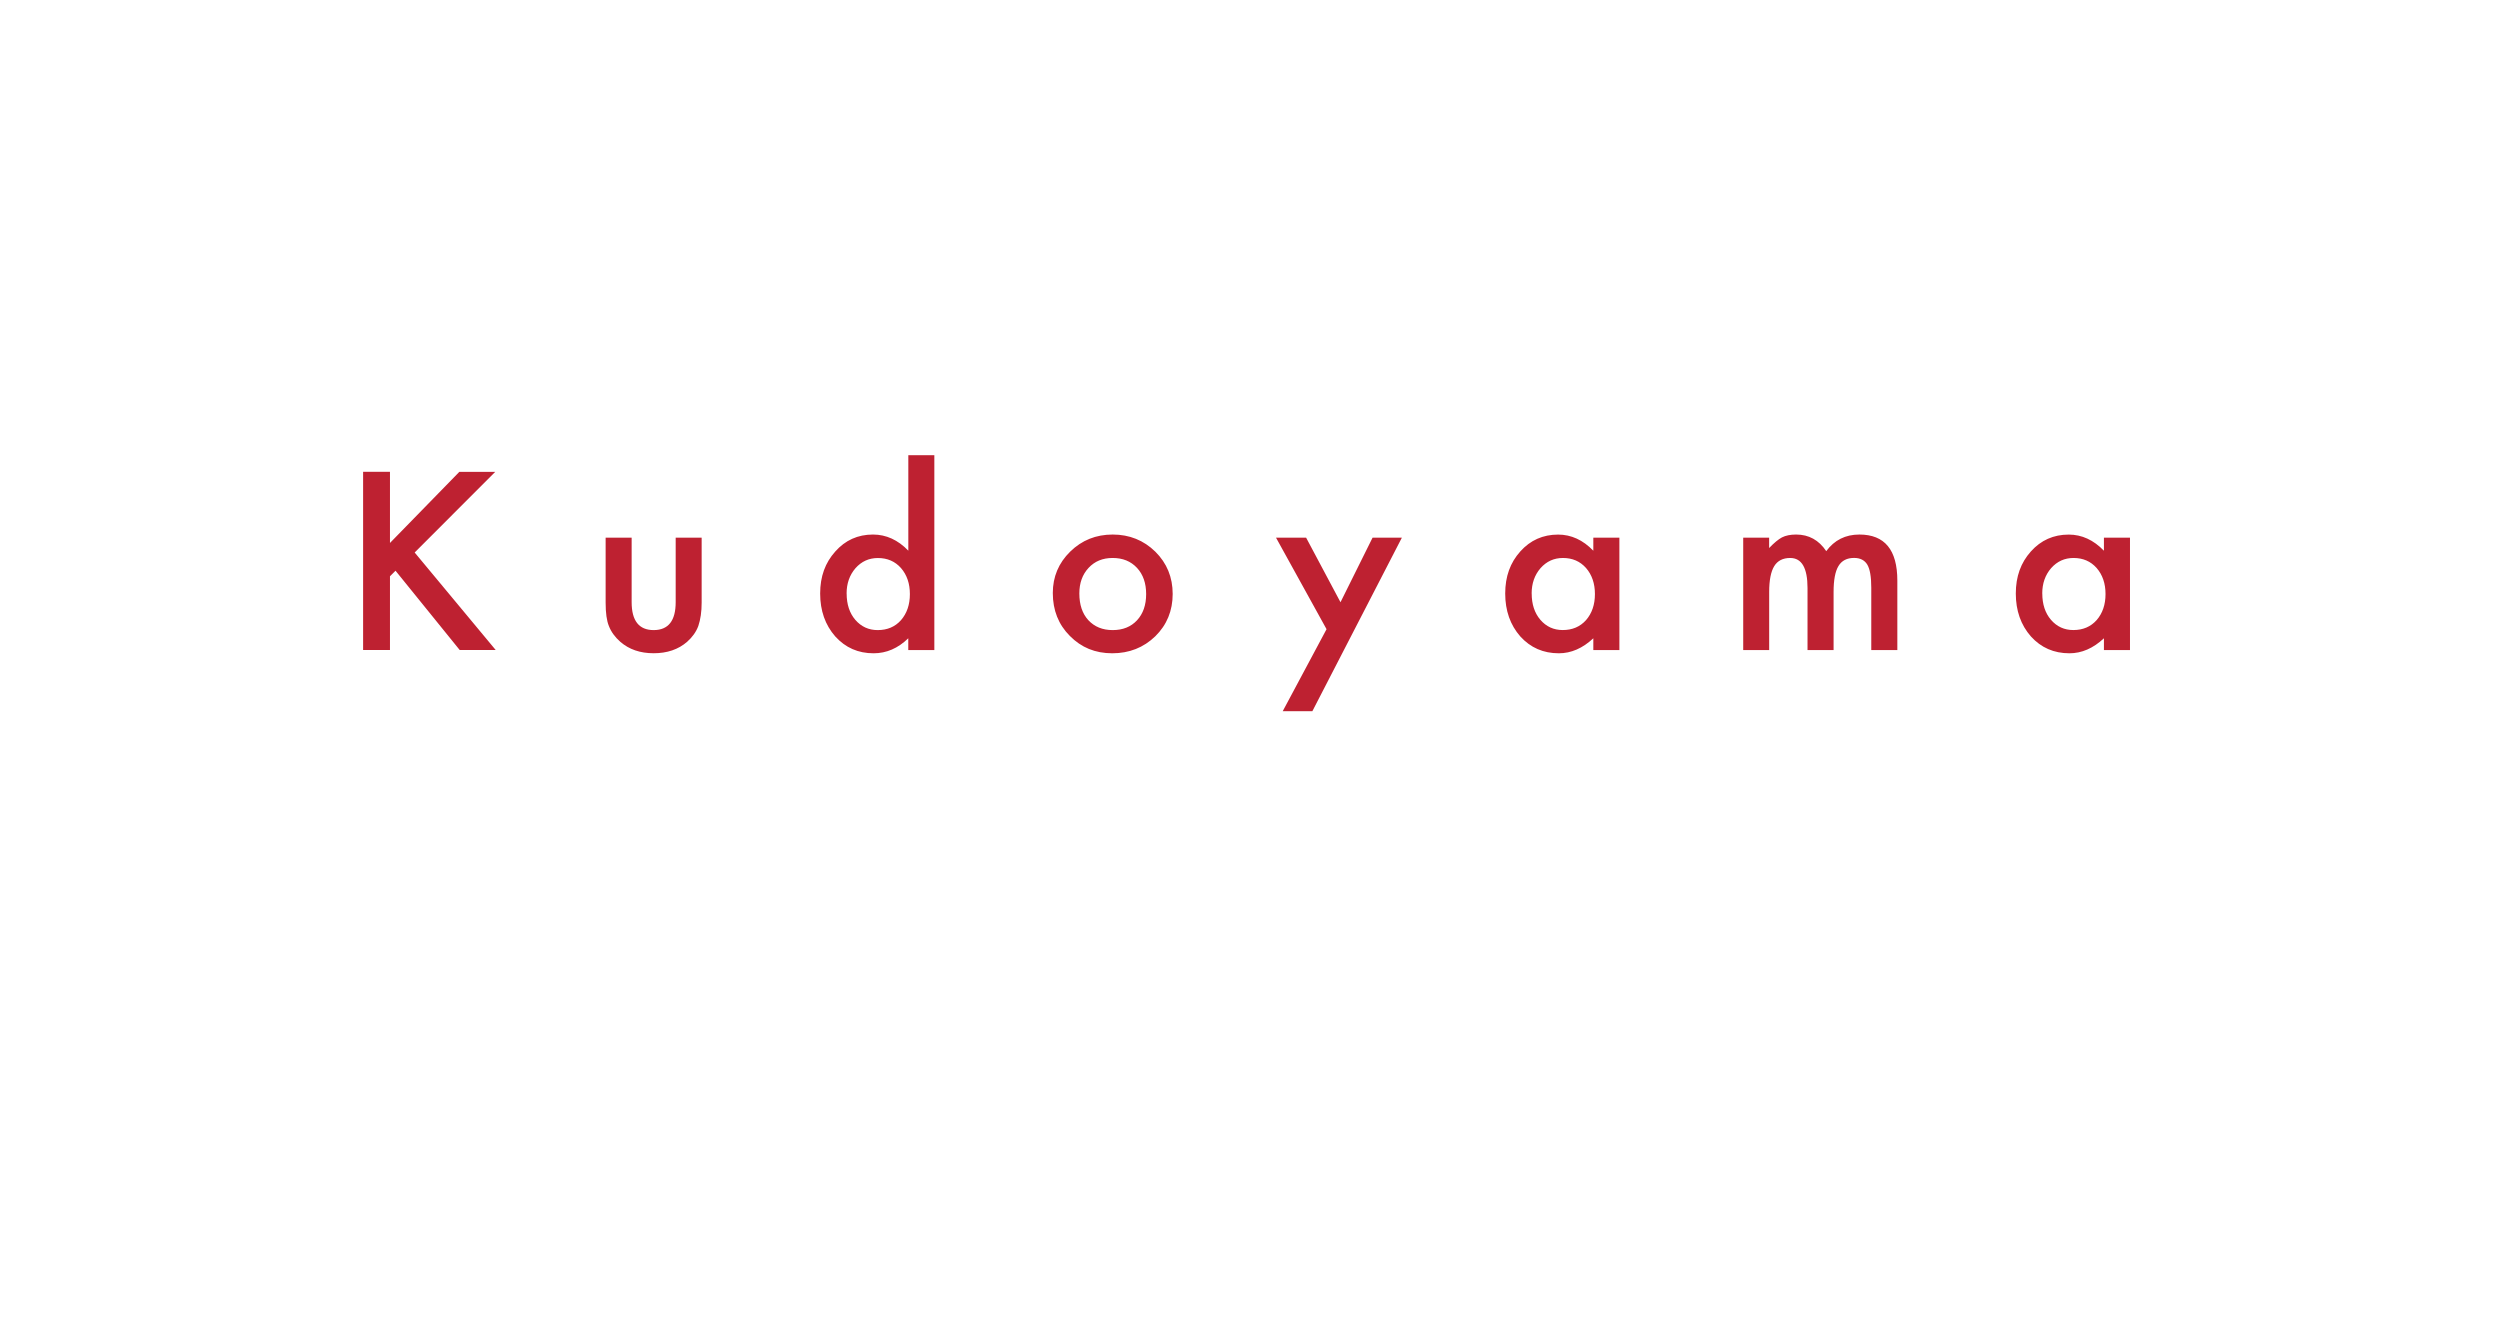 <svg id="_レイヤー_2" xmlns="http://www.w3.org/2000/svg" viewBox="0 0 531.39 280.28"><defs><filter id="drop-shadow-1" filterUnits="userSpaceOnUse"><feOffset/><feGaussianBlur result="blur" stdDeviation="2"/><feFlood flood-color="#000" flood-opacity="1"/><feComposite in2="blur" operator="in"/><feComposite in="SourceGraphic"/></filter><style>.cls-3{fill:#fff}</style></defs><g id="_レイヤー_1-2"><g filter="url(#drop-shadow-1)" fill="none"><path class="cls-3" d="M12.35 185.93H5.68c-.28.68-.53 1.29-.73 1.81s-.36.98-.49 1.36c-.12.38-.21.71-.26.98s-.08.48-.08.65c0 .47.15.79.45.96.3.18.8.26 1.5.26v.95H0v-.95c.38-.05.71-.12.99-.2.27-.08.52-.2.72-.35.21-.15.39-.35.55-.59.16-.24.31-.54.46-.89l6.5-16.28h1.08l5.67 14.1c.38.93.72 1.68 1 2.24.28.56.56.98.83 1.26.27.28.55.47.86.55.31.08.68.12 1.11.12v.97h-8.15v-.97c.88 0 1.49-.08 1.83-.25.33-.17.5-.44.5-.82 0-.17 0-.32-.02-.46s-.05-.3-.09-.46c-.04-.17-.1-.35-.17-.56-.08-.21-.17-.45-.29-.74l-1.02-2.7zm-6.17-1.25h5.7l-2.77-7.38-2.92 7.38zm19.17 4.3c0 .68.02 1.22.05 1.61.03.39.12.69.26.9.14.21.35.35.62.41.28.07.65.12 1.14.15v.85h-6.55v-.85c.47-.03.84-.08 1.11-.15.27-.07.49-.2.64-.4.15-.2.25-.48.29-.85.04-.37.06-.87.06-1.5v-3.32c0-1.98-.05-3.19-.15-3.63-.05-.22-.11-.4-.19-.54a.753.753 0 00-.34-.32c-.15-.07-.34-.12-.58-.15-.23-.03-.53-.04-.9-.04v-.8l4-.95.3 2.47h.1c.63-.78 1.38-1.39 2.23-1.82.85-.43 1.77-.65 2.77-.65.77 0 1.47.12 2.1.38s1.12.59 1.45 1.03c.28.38.48.88.6 1.49s.18 1.45.18 2.51v4.18c0 .68.02 1.22.06 1.61.04.39.13.69.26.9.13.21.34.35.61.41.27.07.64.12 1.09.15v.85h-6.48v-.85c.47-.02.84-.06 1.11-.14.28-.08.48-.21.62-.41.14-.2.23-.49.28-.86.04-.38.06-.87.06-1.49v-3.3c0-.95-.05-1.75-.15-2.4-.1-.65-.26-1.18-.49-1.58-.22-.4-.52-.69-.89-.86-.37-.18-.81-.26-1.33-.26-.75 0-1.44.2-2.06.59-.62.39-1.11.93-1.46 1.61-.08.17-.15.32-.21.47s-.1.32-.14.53c-.03.2-.06.43-.08.69-.02.26-.03.59-.03.99v3.35zm32.2-3.05h-6.68a51.404 51.404 0 00-1.21 3.17c-.12.38-.21.71-.26.98-.05.27-.08.48-.08.65 0 .47.15.79.45.96.3.18.8.26 1.5.26v.95h-6.08v-.95c.38-.05.71-.12.99-.2a2.197 2.197 0 001.27-.94c.16-.24.31-.54.46-.89l6.5-16.28h1.07l5.68 14.1c.38.93.72 1.68 1 2.24.28.56.56.98.82 1.26.27.28.55.47.86.55.31.08.68.12 1.11.12v.97H56.8v-.97c.88 0 1.49-.08 1.83-.25.33-.17.5-.44.5-.82 0-.17 0-.32-.03-.46s-.05-.3-.09-.46c-.04-.17-.1-.35-.17-.56-.08-.21-.17-.45-.29-.74l-1.02-2.7zm-6.18-1.25h5.7l-2.77-7.38-2.93 7.38zm19.03-3.22h.1c.53-.63 1.11-1.13 1.72-1.5.62-.37 1.33-.55 2.15-.55.95 0 1.82.17 2.61.51.79.34 1.48.82 2.06 1.44.58.62 1.04 1.35 1.36 2.19.33.84.49 1.76.49 2.76s-.17 1.95-.5 2.79a6.35 6.35 0 01-1.38 2.16c-.58.6-1.28 1.07-2.08 1.4-.8.33-1.67.5-2.6.5-.77 0-1.46-.13-2.09-.39-.62-.26-1.21-.68-1.76-1.26v3.65c0 .67.03 1.2.1 1.6s.2.71.4.93c.2.22.49.37.86.45.38.08.87.13 1.49.15v.88h-7.7v-.88c.5-.02.9-.07 1.21-.15.31-.08.55-.23.73-.45.17-.22.29-.51.36-.89s.1-.86.1-1.46v-9.35c0-.97-.01-1.76-.04-2.38-.02-.62-.07-1.04-.14-1.27-.08-.4-.28-.67-.58-.81-.3-.14-.87-.21-1.7-.21v-.85l4.8-.95v1.95zm.75.72c-.22.33-.38.73-.49 1.19-.11.46-.16 1.05-.16 1.79v1.95c0 .45.01.84.04 1.16.03.32.06.6.11.84.05.23.12.44.2.62.08.18.19.36.33.52.38.53.84.95 1.38 1.24.53.29 1.09.44 1.67.44 1.15 0 2.08-.48 2.79-1.45s1.06-2.33 1.06-4.08c0-.87-.1-1.65-.29-2.36-.19-.71-.46-1.32-.81-1.82-.35-.51-.77-.9-1.26-1.19-.49-.28-1.04-.43-1.64-.43s-1.15.14-1.66.41c-.51.27-.93.66-1.26 1.16zm16.73-.72h.1c.53-.63 1.11-1.13 1.72-1.5.62-.37 1.33-.55 2.15-.55.95 0 1.82.17 2.61.51.79.34 1.48.82 2.06 1.44.58.62 1.04 1.35 1.36 2.19.33.84.49 1.76.49 2.76s-.17 1.95-.5 2.79a6.35 6.35 0 01-1.38 2.16c-.58.6-1.28 1.07-2.08 1.4-.8.33-1.67.5-2.6.5-.77 0-1.46-.13-2.09-.39-.62-.26-1.21-.68-1.76-1.26v3.65c0 .67.03 1.2.1 1.6s.2.71.4.93c.2.22.49.37.86.45.38.08.87.13 1.49.15v.88h-7.7v-.88c.5-.02.9-.07 1.21-.15.31-.08.55-.23.73-.45.17-.22.29-.51.36-.89s.1-.86.1-1.46v-9.35c0-.97-.01-1.76-.04-2.38-.02-.62-.07-1.04-.14-1.27-.08-.4-.28-.67-.58-.81-.3-.14-.87-.21-1.7-.21v-.85l4.8-.95v1.95zm.75.72c-.22.33-.38.73-.49 1.19-.11.46-.16 1.05-.16 1.79v1.95c0 .45.01.84.04 1.16.03.32.06.6.11.84.05.23.12.44.2.62.08.18.19.36.33.52.38.53.84.95 1.38 1.24.53.29 1.09.44 1.67.44 1.15 0 2.08-.48 2.79-1.45s1.06-2.33 1.06-4.08c0-.87-.1-1.65-.29-2.36-.19-.71-.46-1.32-.81-1.82-.35-.51-.77-.9-1.26-1.19-.49-.28-1.04-.43-1.64-.43s-1.15.14-1.66.41c-.51.27-.93.66-1.26 1.16zm17.02 6.75c0 .68.02 1.22.05 1.62s.12.7.26.91c.14.21.35.35.61.41.27.07.64.12 1.12.15v.88h-6.65v-.88c.48-.02.87-.06 1.15-.14.28-.08.5-.21.65-.41.15-.2.25-.49.29-.86.04-.38.06-.88.06-1.51v-2.93c0-1.13-.01-2.02-.04-2.65-.03-.63-.11-1.1-.25-1.4-.14-.3-.36-.48-.66-.54-.3-.06-.72-.09-1.25-.09v-.88l4.38-.95.35 3.1h.1c.22-.5.49-.96.81-1.38.32-.42.68-.77 1.06-1.06.38-.29.78-.52 1.2-.69.42-.17.84-.25 1.28-.25.53 0 .95.13 1.26.39.31.26.46.6.46 1.04 0 .4-.12.71-.38.94-.25.22-.61.34-1.07.34-.27 0-.49-.03-.68-.1a6 6 0 01-.49-.21c-.14-.07-.28-.15-.4-.21a.804.804 0 00-.41-.1c-.45 0-.9.29-1.35.86s-.8 1.3-1.05 2.19c-.13.48-.24 1.03-.31 1.64-.08.61-.11 1.25-.11 1.91v.85zm15-9.52c.95 0 1.85.17 2.7.51.85.34 1.6.81 2.24 1.41.64.6 1.15 1.31 1.53 2.14s.56 1.73.56 2.71-.19 1.95-.56 2.8-.88 1.58-1.53 2.2c-.64.62-1.39 1.1-2.24 1.45-.85.35-1.75.52-2.7.52s-1.82-.17-2.66-.51c-.84-.34-1.58-.82-2.21-1.44a6.86 6.86 0 01-1.5-2.21c-.37-.86-.55-1.8-.55-2.81s.18-1.89.55-2.72c.37-.83.87-1.55 1.5-2.15.63-.6 1.37-1.07 2.21-1.4.84-.33 1.73-.5 2.66-.5zm0 1.2c-.62 0-1.18.13-1.69.4s-.94.65-1.3 1.14c-.36.49-.63 1.08-.83 1.77-.19.69-.29 1.45-.29 2.29s.1 1.65.29 2.35.47 1.3.83 1.79.79.87 1.29 1.14 1.07.4 1.7.4 1.21-.13 1.73-.4.96-.65 1.33-1.15c.37-.5.65-1.1.85-1.8.2-.7.3-1.47.3-2.32s-.1-1.59-.3-2.28c-.2-.68-.48-1.27-.85-1.76s-.81-.88-1.33-1.15c-.52-.28-1.09-.41-1.73-.41zm17.45 3.82v-1.03c0-2.03-.87-3.05-2.6-3.05-.28 0-.52.03-.72.08-.2.05-.37.13-.5.25s-.25.28-.36.5c-.11.22-.21.48-.31.8-.18.48-.36.8-.54.96-.17.16-.43.24-.76.24-.83 0-1.25-.42-1.25-1.25s.42-1.42 1.28-1.86c.85-.44 2.06-.66 3.62-.66 1.67 0 2.85.3 3.55.89.7.59 1.05 1.6 1.05 3.01v5.6c0 1.9.38 2.85 1.12 2.85.23 0 .46-.03.67-.09.22-.06.4-.21.55-.46l.35.6c-.2.38-.57.7-1.1.96-.53.26-1.09.39-1.67.39-.73 0-1.28-.23-1.64-.7-.36-.47-.54-1.12-.54-1.98h-.12c-.43.82-1.03 1.46-1.8 1.94s-1.62.71-2.55.71c-1.05 0-1.88-.27-2.48-.8-.6-.53-.9-1.25-.9-2.15 0-.4.07-.78.21-1.15.14-.37.37-.72.69-1.05.32-.33.73-.66 1.25-.99s1.15-.65 1.9-.99l3.6-1.57zm0 1.07c-.95.37-1.75.73-2.41 1.08-.66.35-1.19.7-1.59 1.05s-.69.7-.86 1.05c-.18.35-.26.71-.26 1.07 0 .55.18 1 .55 1.35s.85.52 1.45.52c.43 0 .84-.11 1.21-.32.38-.22.71-.51.99-.89s.51-.82.67-1.33c.17-.51.25-1.05.25-1.61v-1.98zm18.27 5.33c-.6.73-1.38 1.3-2.32 1.71-.95.41-1.98.61-3.08.61-.88 0-1.7-.16-2.44-.49-.74-.33-1.38-.78-1.91-1.38a6.18 6.18 0 01-1.24-2.14c-.29-.83-.44-1.76-.44-2.77s.17-2.03.5-2.89c.33-.86.8-1.59 1.41-2.2.61-.61 1.34-1.07 2.2-1.4.86-.33 1.8-.49 2.84-.49.65 0 1.24.05 1.78.16.53.11 1 .26 1.39.45.39.19.7.42.91.7s.33.57.33.89c0 .33-.11.59-.33.78-.22.18-.52.28-.9.28-.3 0-.55-.06-.75-.19s-.46-.4-.77-.84c-.33-.38-.65-.65-.96-.81-.31-.16-.71-.24-1.19-.24-1.18 0-2.08.46-2.69 1.38-.61.92-.91 2.27-.91 4.05 0 1.92.34 3.37 1.01 4.36.68.99 1.66 1.49 2.96 1.49.7 0 1.36-.14 1.97-.41s1.24-.72 1.88-1.34l.75.73zm6.45-1.9c0 .68.02 1.22.05 1.62s.12.7.26.91c.14.21.35.35.61.41.27.07.64.12 1.12.15v.88h-6.65v-.88c.48-.03.87-.08 1.15-.15.28-.07.5-.2.65-.4.15-.2.25-.49.29-.86.04-.38.06-.88.06-1.51v-10.48c0-.98-.01-1.77-.04-2.35-.03-.58-.07-1.03-.14-1.32-.03-.2-.09-.36-.16-.49a.84.84 0 00-.34-.3c-.15-.07-.35-.13-.6-.16s-.56-.05-.92-.05v-.85l4.6-.95v9.53h.1c.25-.33.56-.64.94-.91.38-.28.78-.51 1.21-.71.43-.2.89-.36 1.36-.47.47-.12.94-.18 1.39-.18.77 0 1.47.13 2.11.4.64.27 1.14.62 1.49 1.07.28.38.49.89.62 1.51s.2 1.47.2 2.54v4c0 .68.02 1.22.05 1.61s.12.7.26.91c.14.22.35.36.61.42.27.07.64.12 1.12.15v.88h-6.62v-.88c.47-.02.84-.06 1.12-.14.28-.08.5-.21.64-.41.14-.2.23-.49.27-.86.04-.38.06-.88.06-1.51v-3.15c0-1.87-.22-3.2-.65-3.99-.43-.79-1.16-1.19-2.17-1.19-.78 0-1.5.2-2.14.6s-1.15.95-1.51 1.65c-.08.18-.15.35-.21.51-.06.16-.1.34-.14.54-.03.2-.05.43-.06.69 0 .26-.01.58-.01.96v3.2zm21.18-7.7v-.92c.88-.52 1.57-1.03 2.07-1.55.5-.52.88-1.13 1.15-1.85h.72v3.15h3.35v1.17h-3.35v7.6c0 .58.03 1.07.09 1.47s.15.72.29.96.31.41.53.51c.22.1.49.15.82.15.42 0 .77-.09 1.06-.26.29-.18.58-.47.86-.89l.62.48c-.23.62-.64 1.09-1.21 1.41-.57.32-1.29.49-2.14.49-1.1 0-1.94-.26-2.51-.79-.57-.53-.86-1.28-.86-2.26v-8.88h-1.5zm17.07-1.82c.95 0 1.85.17 2.7.51.85.34 1.6.81 2.24 1.41.64.6 1.15 1.31 1.53 2.14s.56 1.73.56 2.71-.19 1.95-.56 2.8-.88 1.58-1.53 2.2c-.64.62-1.39 1.1-2.24 1.45-.85.35-1.75.52-2.7.52s-1.82-.17-2.66-.51c-.84-.34-1.58-.82-2.21-1.44a6.86 6.86 0 01-1.5-2.21c-.37-.86-.55-1.8-.55-2.81s.18-1.89.55-2.72c.37-.83.87-1.55 1.5-2.15.63-.6 1.37-1.07 2.21-1.4.84-.33 1.73-.5 2.66-.5zm0 1.2c-.62 0-1.18.13-1.69.4s-.94.65-1.3 1.14c-.36.49-.63 1.08-.83 1.77-.19.69-.29 1.45-.29 2.29s.1 1.65.29 2.35.47 1.3.83 1.79.79.87 1.29 1.14 1.07.4 1.7.4 1.21-.13 1.72-.4.96-.65 1.33-1.15.65-1.1.85-1.8c.2-.7.3-1.47.3-2.32s-.1-1.59-.3-2.28c-.2-.68-.48-1.27-.85-1.76s-.81-.88-1.33-1.15c-.52-.28-1.09-.41-1.72-.41zm17.4.62v-.92c.88-.52 1.58-1.03 2.08-1.55s.88-1.13 1.15-1.85h.72v3.15h3.35v1.17h-3.35v7.6c0 .58.03 1.07.09 1.47.06.4.15.72.29.96.13.24.31.41.53.51.22.1.49.15.82.15.42 0 .77-.09 1.06-.26.29-.18.58-.47.86-.89l.62.48c-.23.62-.64 1.09-1.21 1.41-.58.32-1.29.49-2.14.49-1.1 0-1.94-.26-2.51-.79-.57-.53-.86-1.28-.86-2.26v-8.88h-1.5zm14.15 7.7c0 .68.02 1.22.05 1.62.03.4.12.7.26.91.14.21.35.35.61.41.27.07.64.12 1.12.15v.88h-6.65v-.88c.48-.03.87-.08 1.15-.15.28-.07.5-.2.65-.4.15-.2.25-.49.29-.86.04-.38.06-.88.06-1.51v-10.48c0-.98-.01-1.77-.04-2.35-.02-.58-.07-1.03-.14-1.32-.03-.2-.09-.36-.16-.49a.91.91 0 00-.34-.3c-.15-.07-.35-.13-.6-.16s-.56-.05-.93-.05v-.85l4.6-.95v9.53h.1c.25-.33.56-.64.94-.91.38-.28.78-.51 1.21-.71.43-.2.89-.36 1.36-.47.47-.12.94-.18 1.39-.18.77 0 1.47.13 2.11.4.64.27 1.14.62 1.49 1.07.28.38.49.89.62 1.51s.2 1.47.2 2.54v4c0 .68.02 1.22.05 1.61.03.39.12.7.26.91.14.22.35.36.61.42.27.07.64.12 1.12.15v.88h-6.62v-.88c.47-.02.84-.06 1.12-.14.28-.08.5-.21.64-.41.14-.2.23-.49.28-.86.04-.38.06-.88.06-1.51v-3.15c0-1.87-.22-3.2-.65-3.99-.43-.79-1.16-1.19-2.17-1.19-.78 0-1.5.2-2.14.6s-1.15.95-1.51 1.65c-.08.18-.15.35-.21.51-.06.16-.1.34-.14.54-.03.2-.05.43-.06.69 0 .26-.01.58-.01.96v3.2zm25.55 1.65c-1.42 1.72-3.17 2.57-5.27 2.57-.98 0-1.88-.16-2.68-.49-.8-.33-1.49-.78-2.06-1.38-.57-.59-1.02-1.3-1.34-2.12-.32-.83-.48-1.74-.48-2.74s.17-1.96.5-2.83c.33-.87.8-1.61 1.41-2.22.61-.62 1.33-1.1 2.17-1.45s1.76-.53 2.76-.53c1.62 0 2.87.44 3.75 1.31.88.88 1.33 2.13 1.33 3.76 0 .23-.05.38-.14.42-.09.05-.3.08-.64.08h-8.22c-.03.13-.06.3-.08.49-.02.19-.03.4-.03.64 0 .87.1 1.65.31 2.36s.51 1.31.9 1.81.86.89 1.4 1.16c.54.27 1.15.41 1.81.41.7 0 1.35-.15 1.95-.46.6-.31 1.22-.81 1.85-1.51l.77.7zm-4.12-6.75c.33 0 .6 0 .8-.03.2-.02.35-.05.45-.1.1-.05.17-.12.2-.21s.05-.21.05-.36c0-.77-.25-1.38-.74-1.84-.49-.46-1.16-.69-2.01-.69-1.8 0-2.92 1.08-3.35 3.23h4.6zm34.42 5.3l3.9-10.85c.23-.65.4-1.17.5-1.55.1-.38.15-.72.15-1 0-.43-.14-.73-.41-.89-.27-.16-.76-.24-1.46-.24v-.95h6.07v.95c-.77 0-1.35.16-1.74.48-.39.32-.72.83-.99 1.55l-6.28 16.52h-.88l-4.8-14.22-5.33 14.22h-.88l-5.2-14.35c-.3-.8-.57-1.47-.81-2.01-.24-.54-.5-.97-.78-1.29-.28-.32-.59-.54-.94-.67s-.78-.2-1.28-.2v-.97h8.15v.97c-.85 0-1.45.08-1.79.22-.34.15-.51.44-.51.88 0 .22.03.47.1.75s.17.62.3 1l3.8 11.58 3.07-8.65c.23-.65.46-1.25.69-1.81.23-.56.4-1.06.54-1.51-.23-.48-.45-.88-.64-1.2-.19-.32-.38-.57-.58-.75-.19-.18-.39-.31-.6-.39a1.83 1.83 0 00-.66-.11v-.97h7.65v.97c-.48 0-.88.02-1.17.05-.3.03-.53.09-.69.16-.16.07-.27.18-.33.31s-.09.29-.09.47c0 .25.05.55.14.91.09.36.22.81.39 1.36l3.35 11.22zm17.18-9.72c.95 0 1.85.17 2.7.51.85.34 1.6.81 2.24 1.41.64.6 1.15 1.31 1.53 2.14s.56 1.73.56 2.71-.19 1.95-.56 2.8-.88 1.58-1.53 2.2c-.64.62-1.39 1.1-2.24 1.45-.85.35-1.75.52-2.7.52s-1.82-.17-2.66-.51c-.84-.34-1.58-.82-2.21-1.44a6.86 6.86 0 01-1.5-2.21c-.37-.86-.55-1.8-.55-2.81s.18-1.89.55-2.72c.37-.83.87-1.55 1.5-2.15.63-.6 1.37-1.07 2.21-1.4.84-.33 1.73-.5 2.66-.5zm0 1.2c-.62 0-1.18.13-1.69.4s-.94.65-1.3 1.14c-.36.49-.63 1.08-.83 1.77-.19.69-.29 1.45-.29 2.29s.1 1.65.29 2.35.47 1.3.83 1.79.79.87 1.29 1.14 1.07.4 1.7.4 1.21-.13 1.72-.4.96-.65 1.33-1.15.65-1.1.85-1.8c.2-.7.3-1.47.3-2.32s-.1-1.59-.3-2.28c-.2-.68-.48-1.27-.85-1.76s-.81-.88-1.33-1.15c-.52-.28-1.09-.41-1.72-.41zm14.27 8.32c0 .68.02 1.22.05 1.62s.12.7.26.91c.14.21.35.35.61.41.27.07.64.12 1.12.15v.88h-6.65v-.88c.48-.02.87-.06 1.15-.14.28-.08.5-.21.65-.41.15-.2.25-.49.29-.86.04-.38.06-.88.06-1.51v-2.93c0-1.13-.01-2.02-.04-2.65-.03-.63-.11-1.1-.25-1.4-.14-.3-.36-.48-.66-.54-.3-.06-.72-.09-1.25-.09v-.88l4.38-.95.35 3.1h.1c.22-.5.49-.96.81-1.38.33-.42.68-.77 1.06-1.06.38-.29.78-.52 1.2-.69.42-.17.84-.25 1.28-.25.53 0 .95.13 1.26.39.31.26.46.6.46 1.04 0 .4-.12.71-.38.94-.25.22-.61.34-1.08.34-.27 0-.49-.03-.67-.1a6 6 0 01-.49-.21c-.14-.07-.28-.15-.4-.21a.804.804 0 00-.41-.1c-.45 0-.9.29-1.35.86-.45.57-.8 1.3-1.05 2.19-.13.48-.24 1.03-.31 1.64-.07.61-.11 1.25-.11 1.91v.85zm12.1.08c0 .63.03 1.14.08 1.52.05.38.15.68.31.9.16.22.38.37.67.45.29.08.68.13 1.16.15v.88h-6.9v-.88c.5-.02.9-.07 1.2-.16.3-.09.54-.24.71-.44.17-.2.29-.48.35-.84s.09-.83.09-1.41V178.4c0-.9-.01-1.65-.04-2.26-.02-.61-.06-1.02-.11-1.24-.08-.38-.28-.64-.59-.78-.31-.13-.86-.2-1.66-.2v-.85l4.72-.93v16.85zm15.5 1.8h-.1c-.6.85-1.24 1.45-1.91 1.81-.68.36-1.47.54-2.39.54s-1.82-.17-2.61-.51a6.06 6.06 0 01-2.05-1.43 6.74 6.74 0 01-1.35-2.19c-.33-.85-.49-1.77-.49-2.77s.16-1.9.49-2.74c.33-.84.78-1.57 1.35-2.18.58-.61 1.26-1.08 2.06-1.43.8-.34 1.67-.51 2.6-.51.8 0 1.51.13 2.14.4.62.27 1.23.69 1.81 1.28v-2.55c0-.95-.01-1.74-.04-2.38-.02-.63-.06-1.07-.11-1.3-.08-.37-.32-.62-.7-.77-.38-.15-1.01-.23-1.88-.23v-.75l5.12-.95v14.43c0 1.15 0 2.1.03 2.84.02.74.07 1.27.15 1.59.05.2.11.37.19.5s.18.24.33.31c.14.08.33.13.58.16.24.03.55.05.94.05v.85l-4.15.27v-2.35zm-.5-5.53c0-.87-.05-1.52-.14-1.97-.09-.45-.27-.84-.54-1.18-.38-.5-.87-.88-1.46-1.14-.59-.26-1.18-.39-1.76-.39-1.2 0-2.11.5-2.74 1.49-.62.99-.94 2.34-.94 4.04 0 .88.08 1.68.24 2.4.16.72.39 1.33.7 1.84.31.51.69.9 1.15 1.18s.99.41 1.59.41a4.168 4.168 0 001.81-.41c.29-.14.56-.31.81-.5s.46-.41.62-.66c.23-.37.4-.81.5-1.32.1-.52.15-1.22.15-2.12v-1.65zm32.7 3.65c0 .63.03 1.15.1 1.54.07.39.2.69.39.9.19.21.47.35.83.44.36.08.83.13 1.41.15v.95h-8.1v-.95c.58-.02 1.05-.07 1.41-.15.36-.08.64-.22.84-.43.2-.2.33-.48.4-.85s.1-.84.1-1.42v-5.43h-10.12v5.25c0 .63.03 1.15.1 1.54.07.39.2.69.39.9.19.21.47.35.83.44.36.08.83.13 1.41.15v.95h-8.1v-.95c.58-.02 1.05-.07 1.41-.15.36-.08.64-.22.84-.43.2-.2.33-.48.4-.85s.1-.84.1-1.42v-11.65c0-.58-.03-1.05-.09-1.41-.06-.36-.17-.64-.35-.85-.17-.21-.43-.35-.76-.42-.33-.08-.77-.13-1.3-.16v-.95h7.6v.95c-.53.02-.96.07-1.29.15-.33.08-.58.23-.75.45-.17.22-.29.52-.35.9s-.09.89-.09 1.53v4.8h10.12v-4.97c0-.58-.03-1.05-.09-1.41-.06-.36-.17-.64-.35-.85-.17-.21-.43-.35-.76-.42-.33-.08-.77-.13-1.3-.16v-.95h7.6v.95c-.53.02-.96.07-1.29.15-.33.08-.58.23-.75.45-.17.22-.29.52-.35.9s-.09.89-.09 1.53v11.3zm17.42 1.65c-1.42 1.72-3.17 2.57-5.27 2.57-.98 0-1.88-.16-2.68-.49-.8-.33-1.49-.78-2.06-1.38-.57-.59-1.02-1.3-1.34-2.12-.32-.83-.48-1.74-.48-2.74s.17-1.96.5-2.83c.33-.87.8-1.61 1.41-2.22.61-.62 1.33-1.1 2.17-1.45s1.76-.53 2.76-.53c1.62 0 2.87.44 3.75 1.31.88.88 1.33 2.13 1.33 3.76 0 .23-.05.38-.14.42-.09.05-.3.08-.64.08h-8.22c-.03.13-.06.3-.08.49-.02.19-.03.4-.03.64 0 .87.1 1.65.31 2.36s.51 1.31.9 1.81.86.89 1.4 1.16c.54.27 1.15.41 1.81.41.7 0 1.35-.15 1.95-.46.6-.31 1.22-.81 1.85-1.51l.77.7zm-4.12-6.75c.33 0 .6 0 .8-.03.2-.02.35-.05.45-.1.1-.05.17-.12.2-.21s.05-.21.05-.36c0-.77-.25-1.38-.74-1.84-.49-.46-1.16-.69-2.01-.69-1.8 0-2.92 1.08-3.35 3.23h4.6zm11.45 5.1c0 .68.02 1.22.05 1.62s.12.7.26.91c.14.21.35.35.61.41.27.07.64.12 1.12.15v.88h-6.65v-.88c.48-.02.87-.06 1.15-.14.28-.08.5-.21.65-.41.15-.2.25-.49.29-.86.04-.38.06-.88.06-1.51v-2.93c0-1.13-.01-2.02-.04-2.65-.03-.63-.11-1.1-.25-1.4-.14-.3-.36-.48-.66-.54-.3-.06-.72-.09-1.25-.09v-.88l4.38-.95.35 3.1h.1c.22-.5.49-.96.81-1.38.33-.42.68-.77 1.06-1.06.38-.29.78-.52 1.2-.69.42-.17.84-.25 1.28-.25.53 0 .95.13 1.26.39.31.26.46.6.46 1.04 0 .4-.12.71-.38.94-.25.22-.61.34-1.08.34-.27 0-.49-.03-.67-.1a6 6 0 01-.49-.21c-.14-.07-.28-.15-.4-.21a.804.804 0 00-.41-.1c-.45 0-.9.29-1.35.86-.45.57-.8 1.3-1.05 2.19-.13.48-.24 1.03-.31 1.64-.07.61-.11 1.25-.11 1.91v.85zm12.57 0c0 .65.03 1.17.09 1.56.06.39.17.7.34.93.17.23.4.38.7.46.3.08.7.13 1.2.15v.88h-7.18v-.88c.5-.02.91-.07 1.23-.16.32-.09.56-.24.74-.45.17-.21.29-.5.35-.88s.09-.85.09-1.44v-3.2c0-.97-.01-1.76-.04-2.39-.03-.62-.07-1.05-.14-1.29-.08-.38-.28-.65-.58-.79-.3-.14-.87-.21-1.7-.21v-.88l4.9-.95v9.53zm-2.88-14.6c0-.43.15-.8.45-1.1.3-.3.67-.45 1.1-.45s.8.15 1.1.45c.3.3.45.67.45 1.1s-.15.8-.45 1.1c-.3.3-.67.45-1.1.45s-.8-.15-1.1-.45c-.3-.3-.45-.67-.45-1.1zm7.21 6.9v-.92c.88-.52 1.58-1.03 2.08-1.55s.88-1.13 1.15-1.85h.73v3.15h3.35v1.17h-3.35v7.6c0 .58.03 1.07.09 1.47s.15.72.29.96c.13.24.31.41.52.51.22.1.49.15.83.15.42 0 .77-.09 1.06-.26.29-.18.58-.47.86-.89l.62.48c-.23.62-.64 1.09-1.21 1.41-.58.32-1.29.49-2.14.49-1.1 0-1.94-.26-2.51-.79s-.86-1.28-.86-2.26v-8.88h-1.5zm17.67 3.2v-1.03c0-2.03-.87-3.05-2.6-3.05-.28 0-.53.03-.72.08-.2.05-.37.13-.5.25s-.25.28-.36.5c-.11.22-.21.48-.31.8-.18.48-.36.8-.54.96-.17.16-.43.24-.76.24-.83 0-1.25-.42-1.25-1.25s.42-1.42 1.28-1.86c.85-.44 2.06-.66 3.62-.66 1.67 0 2.85.3 3.55.89.7.59 1.05 1.6 1.05 3.01v5.6c0 1.9.38 2.85 1.12 2.85.23 0 .46-.03.67-.09.22-.06.4-.21.55-.46l.35.6c-.2.38-.57.7-1.1.96-.53.26-1.09.39-1.68.39-.73 0-1.28-.23-1.64-.7-.36-.47-.54-1.12-.54-1.98h-.12c-.43.82-1.03 1.46-1.8 1.94s-1.62.71-2.55.71c-1.05 0-1.88-.27-2.48-.8-.6-.53-.9-1.25-.9-2.15 0-.4.07-.78.21-1.15.14-.37.37-.72.69-1.05.32-.33.73-.66 1.25-.99s1.15-.65 1.9-.99l3.6-1.57zm0 1.07c-.95.37-1.75.73-2.41 1.08-.66.35-1.19.7-1.59 1.05-.4.35-.69.7-.86 1.05s-.26.71-.26 1.07c0 .55.18 1 .55 1.35.37.35.85.52 1.45.52.43 0 .84-.11 1.21-.32.38-.22.7-.51.99-.89s.51-.82.67-1.33c.17-.51.25-1.05.25-1.61v-1.98zm11.1 4.96c.4.03.77.07 1.1.1.33.03.66.07.99.1.33.03.65.08.97.12.33.05.68.1 1.06.15 1.2.18 2.16.65 2.89 1.39.73.74 1.09 1.67 1.09 2.79 0 1.4-.55 2.47-1.66 3.2-1.11.73-2.71 1.1-4.81 1.1-.93 0-1.79-.08-2.56-.25-.77-.17-1.44-.4-1.99-.71-.55-.31-.98-.68-1.29-1.11-.31-.43-.46-.91-.46-1.43 0-.35.06-.67.17-.97.12-.3.28-.56.48-.79.2-.23.44-.4.71-.54.28-.13.56-.2.86-.2.57 0 1.07.18 1.52.53-.45.1-.82.35-1.1.74-.28.39-.42.84-.42 1.34 0 .73.36 1.3 1.09 1.7.73.4 1.75.6 3.09.6 2.85 0 4.27-.88 4.27-2.62 0-.67-.22-1.22-.67-1.66a2.8 2.8 0 00-1.6-.79c-.4-.05-.81-.1-1.24-.16-.43-.06-.84-.11-1.25-.16-.41-.05-.79-.09-1.14-.12-.35-.03-.63-.07-.85-.1-.93-.1-1.64-.35-2.12-.75s-.72-.95-.72-1.65c0-.58.24-1.1.72-1.55.48-.45 1.09-.73 1.83-.85v-.1a3.43 3.43 0 01-1.02-.64c-.32-.28-.59-.59-.81-.94-.23-.35-.4-.73-.54-1.14-.13-.41-.2-.83-.2-1.26 0-.63.12-1.22.36-1.75s.58-1 1.02-1.39c.44-.39.96-.7 1.56-.92.6-.22 1.26-.34 1.98-.34s1.42.11 2.07.34c.65.22 1.21.55 1.68.99.57-.47 1.07-.8 1.5-1.01.43-.21.84-.31 1.22-.31.6 0 1.08.14 1.44.41s.54.65.54 1.11c0 .28-.1.51-.29.67-.19.17-.43.25-.71.25-.23 0-.42-.04-.57-.12-.15-.08-.29-.17-.41-.26s-.25-.18-.39-.26a.95.95 0 00-.5-.12c-.4 0-.81.14-1.22.42.4.62.6 1.39.6 2.33 0 1.42-.44 2.53-1.32 3.34-.88.81-2.21 1.28-3.98 1.41-1.02.08-1.72.19-2.12.32-.4.13-.6.38-.6.73 0 .27.15.46.45.59.3.12.74.2 1.32.24zm1.38-2.93c.7 0 1.25-.32 1.64-.95s.59-1.53.59-2.68-.2-2.01-.59-2.64-.95-.94-1.66-.94-1.29.32-1.71.95c-.42.63-.64 1.5-.64 2.6s.22 1.98.65 2.65c.43.67 1.01 1 1.72 1zm21.67 3.05c-1.42 1.72-3.17 2.57-5.27 2.57-.98 0-1.88-.16-2.68-.49-.8-.33-1.49-.78-2.06-1.38-.57-.59-1.02-1.3-1.34-2.12-.32-.83-.48-1.74-.48-2.74s.17-1.96.5-2.83c.33-.87.8-1.61 1.41-2.22.61-.62 1.33-1.1 2.17-1.45s1.76-.53 2.76-.53c1.62 0 2.87.44 3.75 1.31.88.88 1.33 2.13 1.33 3.76 0 .23-.05.38-.14.42-.09.05-.3.08-.64.08h-8.22c-.03.13-.06.3-.08.49-.02.19-.03.4-.03.64 0 .87.1 1.65.31 2.36s.51 1.31.9 1.81.86.89 1.4 1.16c.54.27 1.15.41 1.81.41.7 0 1.35-.15 1.95-.46.6-.31 1.22-.81 1.85-1.51l.77.7zm-4.12-6.75c.33 0 .6 0 .8-.03.2-.02.35-.05.45-.1.1-.05.17-.12.2-.21s.05-.21.05-.36c0-.77-.25-1.38-.74-1.84-.49-.46-1.16-.69-2.01-.69-1.8 0-2.92 1.08-3.35 3.23h4.6zm15.02 3.2h.92c.12.75.34 1.43.66 2.03.33.6.73 1.11 1.23 1.53.49.42 1.06.74 1.7.96.64.23 1.34.34 2.09.34 1.23 0 2.21-.29 2.92-.88.72-.58 1.08-1.38 1.08-2.38 0-.42-.07-.8-.21-1.15-.14-.35-.38-.69-.71-1.01-.33-.32-.78-.65-1.34-.96-.56-.32-1.26-.66-2.11-1.03-1.03-.45-1.9-.88-2.6-1.3-.7-.42-1.26-.85-1.67-1.3-.42-.45-.71-.93-.89-1.44-.17-.51-.26-1.09-.26-1.74 0-.77.14-1.48.41-2.12.28-.65.66-1.21 1.16-1.69.5-.48 1.09-.84 1.77-1.1.68-.26 1.43-.39 2.25-.39.73 0 1.42.12 2.05.35.63.23 1.27.61 1.92 1.12l.65-1.12h.58l.28 4.97h-.92c-.4-1.37-.98-2.38-1.74-3.05-.76-.67-1.67-1-2.74-1s-1.83.25-2.42.75-.9 1.17-.9 2.03c0 .4.07.76.2 1.09.13.33.35.63.65.93.3.29.69.58 1.17.88.48.29 1.08.6 1.8.91 1.23.55 2.26 1.06 3.08 1.54.82.48 1.47.95 1.95 1.43s.83.97 1.02 1.5c.2.53.3 1.11.3 1.76 0 .83-.17 1.6-.5 2.3-.33.7-.8 1.3-1.4 1.8s-1.32.89-2.15 1.16c-.83.28-1.75.41-2.75.41s-1.8-.13-2.56-.4-1.53-.72-2.31-1.35l-.7 1.23h-.58l-.38-5.6zm20.88 1.9c0 .65.03 1.17.09 1.56.06.39.17.7.34.93.17.23.4.38.7.46.3.08.7.13 1.2.15v.88h-7.18v-.88c.5-.02.91-.07 1.23-.16.32-.09.56-.24.74-.45.17-.21.29-.5.35-.88s.09-.85.09-1.44v-3.2c0-.97-.01-1.76-.04-2.39-.03-.62-.07-1.05-.14-1.29-.08-.38-.28-.65-.58-.79-.3-.14-.87-.21-1.7-.21v-.88l4.9-.95v9.53zm-2.88-14.6c0-.43.15-.8.45-1.1.3-.3.67-.45 1.1-.45s.8.15 1.1.45c.3.3.45.67.45 1.1s-.15.8-.45 1.1c-.3.3-.67.45-1.1.45s-.8-.15-1.1-.45c-.3-.3-.45-.67-.45-1.1zm7.2 6.9v-.92c.88-.52 1.58-1.03 2.08-1.55s.88-1.13 1.15-1.85h.73v3.15h3.35v1.17h-3.35v7.6c0 .58.03 1.07.09 1.47s.15.72.29.96c.13.24.31.41.52.51.22.1.49.15.83.15.42 0 .77-.09 1.06-.26.29-.18.58-.47.86-.89l.62.48c-.23.62-.64 1.09-1.21 1.41-.58.32-1.29.49-2.14.49-1.1 0-1.94-.26-2.51-.79s-.86-1.28-.86-2.26v-8.88h-1.5zm22 9.35c-1.42 1.72-3.17 2.57-5.27 2.57-.98 0-1.88-.16-2.68-.49-.8-.33-1.49-.78-2.06-1.38-.57-.59-1.02-1.3-1.34-2.12-.32-.83-.48-1.74-.48-2.74s.17-1.96.5-2.83c.33-.87.8-1.61 1.41-2.22.61-.62 1.33-1.1 2.17-1.45s1.76-.53 2.76-.53c1.62 0 2.87.44 3.75 1.31.88.88 1.33 2.13 1.33 3.76 0 .23-.05.38-.14.42-.09.05-.3.08-.64.08h-8.22c-.03.13-.06.3-.08.49-.02.19-.03.4-.03.64 0 .87.1 1.65.31 2.36s.51 1.31.9 1.81.86.89 1.4 1.16c.54.27 1.15.41 1.81.41.7 0 1.35-.15 1.95-.46.6-.31 1.22-.81 1.85-1.51l.77.7zm-4.12-6.75c.33 0 .6 0 .8-.03.2-.02.35-.05.45-.1.1-.05.17-.12.2-.21s.05-.21.05-.36c0-.77-.25-1.38-.74-1.84-.49-.46-1.16-.69-2.01-.69-1.8 0-2.92 1.08-3.35 3.23h4.6zM189.23 225.6c0 1.32-.13 2.48-.39 3.48s-.68 1.83-1.25 2.5c-.58.67-1.32 1.17-2.24 1.51-.92.34-2.03.51-3.32.51s-2.31-.12-3.23-.36-1.68-.64-2.3-1.2c-.62-.56-1.08-1.29-1.38-2.19-.3-.9-.45-2.01-.45-3.32v-6.6c0-1.23-.03-2.18-.09-2.85-.06-.67-.23-1.16-.51-1.48-.2-.22-.47-.36-.81-.44s-.79-.11-1.36-.11v-.95h8.52v.95c-.57 0-1.02.03-1.38.1-.35.07-.62.23-.83.5-.23.3-.38.78-.45 1.44-.07.66-.1 1.6-.1 2.84v6.8c0 .85.09 1.6.26 2.26.17.66.46 1.22.86 1.68.4.46.92.8 1.56 1.04s1.43.35 2.36.35c1.67 0 2.92-.46 3.75-1.39s1.25-2.29 1.25-4.09v-6.03c0-1.48-.06-2.61-.17-3.38-.12-.77-.33-1.31-.65-1.62-.23-.22-.53-.35-.88-.41s-.78-.09-1.3-.09v-.95h7.25v.95c-.53 0-.97.04-1.31.12-.34.08-.61.27-.81.55-.25.35-.42.9-.5 1.64-.08.74-.12 1.8-.12 3.19v5.05zm9.2 3.85c0 .63.02 1.14.08 1.52.05.38.15.68.31.9.16.22.38.37.67.45.29.08.68.13 1.16.15v.88h-6.9v-.88c.5-.02.9-.07 1.2-.16.3-.09.54-.24.71-.44.18-.2.29-.48.35-.84s.09-.83.09-1.41v-10.77c0-.9-.01-1.65-.04-2.26-.03-.61-.06-1.02-.11-1.24-.08-.38-.28-.64-.59-.77-.31-.13-.86-.2-1.66-.2v-.85l4.73-.93v16.85zm4.4-7.78v-.93c.88-.52 1.58-1.03 2.08-1.55s.88-1.13 1.15-1.85h.73v3.15h3.35v1.18h-3.35v7.6c0 .58.03 1.07.09 1.47.06.4.15.72.29.96.13.24.31.41.52.51.22.1.49.15.83.15.42 0 .77-.09 1.06-.26.29-.18.58-.47.86-.89l.62.48c-.23.62-.64 1.09-1.21 1.41-.58.32-1.29.49-2.14.49-1.1 0-1.94-.26-2.51-.79-.58-.52-.86-1.28-.86-2.26v-8.88h-1.5zm14.65 7.7c0 .65.03 1.17.09 1.56.06.39.17.7.34.93.17.23.4.38.7.46.3.08.7.13 1.2.15v.88h-7.17v-.88c.5-.02.91-.07 1.22-.16.32-.09.56-.24.74-.45.17-.21.29-.5.35-.88s.09-.85.09-1.44v-3.2c0-.97-.01-1.76-.04-2.39-.02-.62-.07-1.05-.14-1.29-.08-.38-.28-.65-.58-.79s-.87-.21-1.7-.21v-.88l4.9-.95v9.52zm-2.88-14.6c0-.43.15-.8.45-1.1.3-.3.67-.45 1.1-.45s.8.15 1.1.45c.3.3.45.67.45 1.1s-.15.8-.45 1.1c-.3.3-.67.45-1.1.45s-.8-.15-1.1-.45c-.3-.3-.45-.67-.45-1.1zm11.73 14.58c0 .7.02 1.25.05 1.65.03.4.12.7.26.91.14.21.35.35.61.41.27.07.64.12 1.12.15v.88h-6.65v-.88c.48-.03.87-.08 1.15-.15.28-.07.5-.2.65-.4s.25-.49.29-.86c.04-.38.06-.88.06-1.51v-3.2c0-.95-.01-1.74-.04-2.38-.02-.63-.07-1.07-.14-1.3-.05-.22-.11-.39-.17-.51-.07-.12-.17-.23-.33-.3s-.35-.12-.59-.15a8.01 8.01 0 00-.94-.04v-.88l4.08-.95.32 2.5h.12c.75-.85 1.54-1.48 2.36-1.89.82-.41 1.74-.61 2.74-.61 1.05 0 1.93.21 2.65.64s1.22 1.04 1.5 1.84h.1c.62-.78 1.37-1.39 2.25-1.83.88-.43 1.83-.65 2.83-.65.78 0 1.5.13 2.14.39.64.26 1.13.61 1.46 1.06.3.38.51.89.64 1.51s.19 1.48.19 2.56v3.98c0 .68.02 1.23.06 1.62.04.4.13.71.26.93.13.22.34.36.61.43.28.07.65.12 1.14.15v.88h-6.65v-.88c.47-.02.84-.06 1.12-.14s.5-.22.65-.43c.15-.21.25-.5.29-.86.04-.37.06-.87.06-1.5v-3.15c0-.95-.05-1.75-.15-2.41-.1-.66-.27-1.19-.5-1.6-.23-.41-.54-.7-.91-.89-.38-.18-.83-.27-1.36-.27-.73 0-1.42.2-2.06.61-.64.41-1.15.95-1.51 1.64-.08.17-.15.33-.21.49-.06.16-.1.33-.14.52-.03.19-.05.42-.06.69 0 .27-.01.6-.01 1v3.18c0 .68.02 1.23.05 1.62s.12.71.26.93c.14.22.35.36.64.43.28.07.67.12 1.15.15v.88h-6.65v-.88c.47-.03.84-.08 1.12-.15.28-.07.5-.2.64-.4s.23-.49.28-.86c.04-.38.06-.88.06-1.51v-3.15c0-.97-.05-1.78-.15-2.44-.1-.66-.26-1.19-.49-1.6-.23-.41-.52-.7-.89-.88s-.82-.26-1.35-.26c-.75 0-1.46.2-2.11.61-.66.41-1.15.95-1.49 1.64-.08.17-.15.33-.21.49-.06.16-.1.33-.14.52-.03.19-.05.42-.06.69 0 .27-.01.6-.01 1v3.18zm30.53-4.48v-1.02c0-2.03-.87-3.05-2.6-3.05-.28 0-.52.03-.73.07-.2.05-.37.13-.5.25s-.25.28-.36.5c-.11.22-.21.48-.31.8-.18.48-.36.8-.54.96-.17.16-.43.24-.76.24-.83 0-1.25-.42-1.25-1.25s.43-1.42 1.28-1.86c.85-.44 2.06-.66 3.62-.66 1.67 0 2.85.3 3.55.89.7.59 1.05 1.6 1.05 3.01v5.6c0 1.9.38 2.85 1.12 2.85.23 0 .46-.03.68-.09.22-.06.4-.21.55-.46l.35.6c-.2.38-.57.7-1.1.96-.53.26-1.09.39-1.67.39-.73 0-1.28-.23-1.64-.7-.36-.47-.54-1.12-.54-1.98h-.12c-.43.82-1.03 1.46-1.8 1.94s-1.62.71-2.55.71c-1.05 0-1.88-.27-2.47-.8-.6-.53-.9-1.25-.9-2.15 0-.4.07-.78.21-1.15.14-.37.37-.72.69-1.05.32-.33.73-.66 1.25-.99a17.2 17.2 0 011.9-.99l3.6-1.58zm0 1.08c-.95.37-1.75.72-2.41 1.07-.66.35-1.19.7-1.59 1.05-.4.35-.69.7-.86 1.05-.17.35-.26.71-.26 1.08 0 .55.18 1 .55 1.35.37.35.85.53 1.45.53.43 0 .84-.11 1.21-.33.38-.22.7-.51.99-.89s.51-.82.68-1.32c.17-.51.25-1.05.25-1.61v-1.97zm6.62-4.28v-.93c.88-.52 1.58-1.03 2.08-1.55s.88-1.13 1.15-1.85h.73v3.15h3.35v1.18h-3.35v7.6c0 .58.03 1.07.09 1.47.06.4.15.72.29.96.13.24.31.41.52.51s.49.15.83.15c.42 0 .77-.09 1.06-.26s.58-.47.86-.89l.62.48c-.23.62-.64 1.09-1.21 1.41s-1.29.49-2.14.49c-1.1 0-1.94-.26-2.51-.79-.57-.52-.86-1.28-.86-2.26v-8.88h-1.5zm22 9.35c-1.42 1.72-3.17 2.57-5.27 2.57-.98 0-1.88-.16-2.68-.49a5.75 5.75 0 01-2.06-1.38c-.57-.59-1.02-1.3-1.34-2.12-.32-.82-.48-1.74-.48-2.74s.17-1.96.5-2.82c.33-.87.8-1.61 1.41-2.22a6.51 6.51 0 012.17-1.45c.84-.35 1.76-.52 2.76-.52 1.62 0 2.87.44 3.75 1.31.88.88 1.33 2.13 1.33 3.76 0 .23-.05.38-.14.43-.09.05-.3.07-.64.07h-8.22c-.03.13-.06.3-.08.49-.02.19-.03.4-.03.64 0 .87.1 1.65.31 2.36s.51 1.31.9 1.81.86.89 1.4 1.16c.54.27 1.15.41 1.81.41.7 0 1.35-.15 1.95-.46.6-.31 1.22-.81 1.85-1.51l.77.7zm-4.12-6.75c.33 0 .6 0 .8-.03.2-.02.35-.05.45-.1.1-.05.17-.12.2-.21s.05-.21.05-.36c0-.77-.25-1.38-.74-1.84-.49-.46-1.16-.69-2.01-.69-1.8 0-2.92 1.07-3.35 3.23h4.6zm33.22-5.4h-1.03c-.05-.72-.17-1.32-.35-1.8-.18-.48-.45-.86-.79-1.14-.34-.27-.77-.47-1.29-.59s-1.13-.18-1.85-.18c-.62 0-1.11.01-1.49.04-.38.02-.66.07-.86.14-.2.07-.33.15-.39.24a.64.64 0 00-.09.36v13.38c0 .53.04.99.11 1.38.08.38.22.7.45.94.22.24.55.42.97.55s.99.2 1.69.21v.95h-9.45v-.95c.7-.02 1.27-.09 1.7-.21s.76-.31.99-.55c.23-.24.38-.55.45-.94.08-.38.11-.84.11-1.38v-13.38a.64.64 0 00-.09-.36c-.06-.09-.18-.17-.35-.24-.17-.07-.42-.11-.74-.14-.32-.03-.74-.04-1.28-.04-.65 0-1.25.03-1.81.07-.56.05-1.04.2-1.45.44-.41.24-.74.61-.99 1.11s-.38 1.19-.4 2.07h-.92v-4.77h18.88l.25 4.77zm9.05.98c.95 0 1.85.17 2.7.51.85.34 1.6.81 2.24 1.41.64.6 1.15 1.31 1.53 2.14s.56 1.73.56 2.71-.19 1.95-.56 2.8c-.38.85-.88 1.58-1.53 2.2-.64.62-1.39 1.1-2.24 1.45-.85.35-1.75.52-2.7.52s-1.82-.17-2.66-.51c-.84-.34-1.58-.82-2.21-1.44a6.86 6.86 0 01-1.5-2.21c-.37-.86-.55-1.8-.55-2.81s.18-1.89.55-2.72c.37-.83.87-1.55 1.5-2.15.63-.6 1.37-1.07 2.21-1.4.84-.33 1.73-.5 2.66-.5zm0 1.2c-.62 0-1.18.13-1.69.4s-.94.65-1.3 1.14c-.36.49-.63 1.08-.83 1.77-.19.69-.29 1.45-.29 2.29s.1 1.65.29 2.35c.19.7.47 1.3.83 1.79s.79.87 1.29 1.14c.5.27 1.07.4 1.7.4s1.21-.13 1.72-.4c.52-.27.96-.65 1.33-1.15s.65-1.1.85-1.8c.2-.7.3-1.48.3-2.32s-.1-1.59-.3-2.28c-.2-.68-.48-1.27-.85-1.76s-.81-.88-1.33-1.15c-.52-.28-1.09-.41-1.72-.41zm20.3 3.05c0-.68-.02-1.22-.05-1.61-.03-.39-.12-.69-.26-.9-.14-.21-.35-.35-.62-.43-.28-.07-.65-.14-1.14-.19v-.88h4.53v7.68c0 .95.01 1.72.04 2.32s.06 1.05.11 1.35c.03.22.09.39.16.51s.19.22.34.3c.15.07.35.12.59.15.24.02.55.04.94.04v.88l-4.12.3-.28-3h-.1c-.63 1.03-1.36 1.79-2.19 2.26-.83.47-1.69.71-2.59.71-.7 0-1.38-.13-2.04-.4-.66-.27-1.15-.62-1.49-1.08-.28-.37-.49-.88-.61-1.52s-.19-1.49-.19-2.52v-3.98c0-.68-.02-1.22-.05-1.61-.03-.39-.12-.69-.26-.9-.14-.21-.35-.35-.62-.43-.27-.07-.65-.14-1.14-.19v-.88h4.52v6.82c0 1.82.21 3.13.64 3.95.42.82 1.1 1.23 2.04 1.23 1.47 0 2.61-.96 3.43-2.88.08-.2.15-.38.2-.55.05-.17.09-.35.12-.55.03-.2.06-.42.08-.67s.03-.55.03-.9v-2.45zm11.23 5.27c0 .68.02 1.23.05 1.62.03.4.12.7.26.91.14.21.35.35.61.41.27.07.64.12 1.12.15v.88h-6.65v-.88c.48-.02.87-.06 1.15-.14s.5-.21.65-.41.25-.49.29-.86c.04-.38.06-.88.06-1.51v-2.93c0-1.13-.01-2.02-.04-2.65-.03-.63-.11-1.1-.25-1.4-.14-.3-.36-.48-.66-.54-.3-.06-.72-.09-1.25-.09v-.88l4.38-.95.35 3.1h.1c.22-.5.49-.96.81-1.38.33-.42.68-.77 1.06-1.06.38-.29.78-.52 1.2-.69.42-.17.84-.25 1.28-.25.53 0 .95.13 1.26.39.31.26.46.6.46 1.04 0 .4-.12.71-.38.94-.25.22-.61.34-1.08.34-.27 0-.49-.03-.67-.1-.18-.07-.35-.14-.49-.21s-.28-.15-.4-.21a.804.804 0 00-.41-.1c-.45 0-.9.29-1.35.86-.45.57-.8 1.3-1.05 2.19-.13.48-.24 1.03-.31 1.64-.07.61-.11 1.25-.11 1.91v.85zM80.79 260.93h2.83v-1.8c0-1.92.5-3.41 1.51-4.49 1.01-1.07 2.45-1.61 4.31-1.61 1.03 0 1.88.16 2.52.48.65.32.98.72.98 1.22 0 .33-.1.61-.31.84-.21.22-.47.34-.79.34-.2 0-.41-.06-.64-.19-.23-.12-.52-.34-.89-.64-.42-.35-.74-.58-.98-.69-.23-.11-.51-.16-.82-.16-1 0-1.72.51-2.15 1.53-.15.33-.25.74-.31 1.22s-.09 1.15-.09 2v1.95h4.03v1.18h-4.03v7.65c0 .62.04 1.12.11 1.52.07.4.21.72.4.96.19.24.45.41.79.5.33.09.77.15 1.3.16v.88h-7.1v-.88c.47-.02.84-.06 1.12-.14s.5-.22.65-.43c.15-.21.25-.5.3-.88s.08-.88.08-1.51v-7.85h-2.83v-1.18zm15.8 8.88c0 .68.02 1.23.05 1.62.03.4.12.7.26.91.14.21.35.35.61.41.27.07.64.12 1.12.15v.88h-6.65v-.88c.48-.02.87-.06 1.15-.14.28-.07.5-.21.65-.41s.25-.49.29-.86c.04-.38.06-.88.06-1.51v-2.93c0-1.13-.01-2.02-.04-2.65-.02-.63-.11-1.1-.25-1.4-.14-.3-.36-.48-.66-.54-.3-.06-.72-.09-1.25-.09v-.88l4.38-.95.35 3.1h.1c.22-.5.49-.96.81-1.38.32-.42.68-.77 1.06-1.06.38-.29.78-.52 1.2-.69.42-.17.84-.25 1.28-.25.53 0 .95.13 1.26.39.31.26.46.6.46 1.04 0 .4-.12.71-.38.94-.25.22-.61.34-1.07.34-.27 0-.49-.03-.68-.1-.18-.07-.35-.14-.49-.21s-.27-.15-.4-.21a.804.804 0 00-.41-.1c-.45 0-.9.29-1.35.86-.45.57-.8 1.3-1.05 2.19-.13.48-.24 1.03-.31 1.64-.08.61-.11 1.25-.11 1.91v.85zm15-9.53c.95 0 1.85.17 2.7.51.85.34 1.6.81 2.24 1.41.64.6 1.15 1.31 1.53 2.14s.56 1.73.56 2.71-.19 1.95-.56 2.8c-.38.85-.88 1.58-1.53 2.2-.64.62-1.39 1.1-2.24 1.45-.85.35-1.75.52-2.7.52s-1.82-.17-2.66-.51c-.84-.34-1.58-.82-2.21-1.44a6.86 6.86 0 01-1.5-2.21c-.37-.86-.55-1.8-.55-2.81s.18-1.89.55-2.72c.37-.83.87-1.55 1.5-2.15.63-.6 1.37-1.07 2.21-1.4.84-.33 1.73-.5 2.66-.5zm0 1.2c-.62 0-1.18.13-1.69.4s-.94.65-1.3 1.14c-.36.49-.63 1.08-.83 1.77-.19.69-.29 1.45-.29 2.29s.1 1.65.29 2.35c.19.7.47 1.3.83 1.79s.79.87 1.29 1.14c.5.27 1.07.4 1.7.4s1.21-.13 1.72-.4c.52-.27.96-.65 1.33-1.15s.65-1.1.85-1.8c.2-.7.3-1.48.3-2.32s-.1-1.59-.3-2.28c-.2-.68-.48-1.27-.85-1.76s-.81-.88-1.33-1.15c-.52-.28-1.09-.41-1.72-.41zm14.25 8.3c0 .7.02 1.25.05 1.65.03.4.12.7.26.91.14.21.35.35.61.41.27.07.64.12 1.12.15v.88h-6.65v-.88c.48-.03.87-.08 1.15-.15.28-.07.5-.2.65-.4.15-.2.25-.49.29-.86.04-.38.06-.88.06-1.51v-3.2c0-.95-.01-1.74-.04-2.38-.02-.63-.07-1.07-.14-1.3-.05-.22-.11-.39-.18-.51s-.17-.23-.32-.3a2.02 2.02 0 00-.59-.15 8.01 8.01 0 00-.94-.04v-.88l4.08-.95.33 2.5h.12c.75-.85 1.54-1.48 2.36-1.89.83-.41 1.74-.61 2.74-.61 1.05 0 1.93.21 2.65.64.72.43 1.22 1.04 1.5 1.84h.1c.62-.78 1.37-1.39 2.25-1.83.88-.43 1.83-.65 2.83-.65.78 0 1.5.13 2.14.39.64.26 1.13.61 1.46 1.06.3.38.51.89.64 1.51s.19 1.48.19 2.56v3.98c0 .68.02 1.23.06 1.62.04.4.13.71.26.93.13.22.34.36.61.43.28.07.65.12 1.14.15v.88h-6.65v-.88c.47-.02.84-.06 1.12-.14s.5-.22.65-.43c.15-.21.25-.5.29-.86.04-.37.06-.87.06-1.5v-3.15c0-.95-.05-1.75-.15-2.41-.1-.66-.27-1.19-.5-1.6-.23-.41-.54-.7-.91-.89-.38-.18-.83-.27-1.36-.27-.73 0-1.42.2-2.06.61-.64.41-1.15.95-1.51 1.64-.08.17-.15.33-.21.49-.06.16-.1.33-.14.52-.03.19-.05.42-.06.69 0 .27-.01.6-.01 1v3.18c0 .68.02 1.23.05 1.62s.12.71.26.93c.14.22.35.36.64.43.28.07.67.12 1.15.15v.88h-6.65v-.88c.47-.03.84-.08 1.12-.15.28-.07.5-.2.64-.4s.23-.49.27-.86.06-.88.06-1.51v-3.15c0-.97-.05-1.78-.15-2.44-.1-.66-.26-1.19-.49-1.6-.22-.41-.52-.7-.89-.88-.37-.18-.82-.26-1.35-.26-.75 0-1.45.2-2.11.61-.66.41-1.15.95-1.49 1.64-.08.17-.15.33-.21.49-.06.16-.1.33-.14.52-.03.19-.05.42-.06.69 0 .27-.01.6-.01 1v3.18zm35.97.03c0 .63.03 1.15.1 1.55.07.4.2.71.4.93.2.22.47.36.83.44.35.07.82.11 1.4.11v.95h-8.1v-.95c.58 0 1.05-.04 1.41-.11s.64-.22.84-.43c.2-.21.33-.5.4-.88s.1-.85.1-1.44v-11.65c0-.63-.04-1.14-.11-1.51s-.21-.66-.4-.86-.45-.33-.76-.39c-.32-.06-.72-.09-1.22-.09v-.95h7.6v.95c-.5 0-.91.03-1.22.1-.32.07-.57.21-.76.43-.19.22-.32.52-.39.91s-.1.92-.1 1.59v6.17l6.25-7.52c.33-.42.5-.74.5-.98 0-.47-.47-.7-1.42-.7v-.95h6.02v.93c-.33 0-.62.02-.88.06-.25.04-.5.13-.74.26s-.5.32-.76.57-.57.57-.92.98l-4.7 5.43 7.3 8.77c.42.48.81.82 1.17 1.01.37.19.86.29 1.47.29v.95h-7.67v-.95c.65 0 1.12-.05 1.4-.16.28-.11.42-.28.42-.51 0-.13-.07-.32-.2-.57-.13-.25-.35-.56-.65-.93l-4.88-6-1.72 2v3.15zm25.05-5.28c0-.68-.02-1.22-.05-1.61-.03-.39-.12-.69-.26-.9-.14-.21-.35-.35-.62-.43-.28-.07-.65-.14-1.14-.19v-.88h4.53v7.68c0 .95.01 1.72.04 2.32s.06 1.05.11 1.35c.03.22.09.39.16.51s.19.22.34.3c.15.07.35.12.59.15.24.02.55.04.94.04v.88l-4.12.3-.28-3h-.1c-.63 1.03-1.36 1.79-2.19 2.26-.83.47-1.69.71-2.59.71-.7 0-1.38-.13-2.04-.4-.66-.27-1.15-.62-1.49-1.08-.28-.37-.49-.88-.61-1.52s-.19-1.49-.19-2.52v-3.98c0-.68-.02-1.22-.05-1.61-.03-.39-.12-.69-.26-.9-.14-.21-.35-.35-.62-.43-.27-.07-.65-.14-1.14-.19v-.88h4.52v6.82c0 1.82.21 3.13.64 3.95.42.82 1.1 1.23 2.04 1.23 1.47 0 2.61-.96 3.43-2.88.08-.2.15-.38.2-.55.05-.17.09-.35.12-.55.03-.2.06-.42.08-.67s.03-.55.03-.9v-2.45zm17.77 7.15h-.1c-.6.85-1.24 1.45-1.91 1.81-.68.36-1.47.54-2.39.54s-1.82-.17-2.61-.51a6.06 6.06 0 01-2.05-1.43c-.57-.61-1.02-1.34-1.35-2.19s-.49-1.77-.49-2.77.16-1.9.49-2.74c.33-.84.78-1.57 1.35-2.18.58-.61 1.26-1.08 2.06-1.43.8-.34 1.67-.51 2.6-.51.8 0 1.51.13 2.14.4.62.27 1.23.69 1.81 1.28v-2.55c0-.95-.01-1.74-.04-2.38-.02-.63-.06-1.07-.11-1.3-.08-.37-.32-.62-.7-.77-.38-.15-1.01-.23-1.88-.23v-.75l5.12-.95v14.43c0 1.15 0 2.1.03 2.84.02.74.07 1.27.15 1.59.05.2.11.37.19.5s.18.24.33.31c.14.07.33.13.58.16.24.03.55.05.94.05v.85l-4.15.27v-2.35zm-.5-5.52c0-.87-.05-1.52-.14-1.98-.09-.45-.27-.84-.54-1.17-.38-.5-.87-.88-1.46-1.14-.59-.26-1.18-.39-1.76-.39-1.2 0-2.11.5-2.74 1.49-.62.99-.94 2.34-.94 4.04 0 .88.08 1.68.24 2.4.16.72.39 1.33.7 1.84.31.51.69.9 1.15 1.18.46.28.99.41 1.59.41a4.168 4.168 0 001.81-.41c.29-.14.56-.31.81-.5s.46-.41.62-.66c.23-.37.4-.81.5-1.33.1-.52.15-1.22.15-2.12v-1.65zm13.91-5.88c.95 0 1.85.17 2.7.51.85.34 1.6.81 2.24 1.41a6.571 6.571 0 012.08 4.85c0 .98-.19 1.95-.56 2.8a6.98 6.98 0 01-1.52 2.2c-.64.62-1.39 1.1-2.24 1.45-.85.35-1.75.52-2.7.52s-1.82-.17-2.66-.51c-.84-.34-1.58-.82-2.21-1.44a6.86 6.86 0 01-1.5-2.21c-.37-.86-.55-1.8-.55-2.81s.18-1.89.55-2.72c.37-.83.87-1.55 1.5-2.15.63-.6 1.37-1.07 2.21-1.4.84-.33 1.73-.5 2.66-.5zm0 1.2c-.62 0-1.18.13-1.69.4s-.94.65-1.3 1.14c-.36.49-.63 1.08-.82 1.77-.19.69-.29 1.45-.29 2.29s.1 1.65.29 2.35c.19.7.47 1.3.82 1.79.36.49.79.87 1.29 1.14.5.27 1.07.4 1.7.4s1.21-.13 1.72-.4c.52-.27.96-.65 1.32-1.15.37-.5.65-1.1.85-1.8s.3-1.48.3-2.32-.1-1.59-.3-2.28c-.2-.68-.48-1.27-.85-1.76a4.01 4.01 0 00-1.32-1.15c-.52-.28-1.09-.41-1.72-.41zm15.74 16.23c-.77 1.72-1.96 2.57-3.58 2.57-1.05 0-1.57-.39-1.57-1.18 0-.42.14-.72.44-.91.29-.19.83-.35 1.61-.49.35-.05.65-.12.9-.21s.47-.21.68-.35c.2-.14.38-.32.54-.54.16-.22.31-.48.46-.8l.88-1.75-4.8-10.42c-.22-.47-.4-.84-.56-1.11a2.52 2.52 0 00-.5-.65c-.17-.16-.37-.27-.59-.32-.22-.06-.49-.1-.82-.14v-.88h6.62v.88c-1.12 0-1.68.27-1.68.82 0 .22.07.56.2 1.03s.3.94.5 1.42l2.75 6.65h.12l2.27-5.62.54-1.35c.14-.35.25-.64.32-.86.08-.22.12-.41.15-.56.03-.15.04-.29.04-.42 0-.43-.12-.73-.36-.88-.24-.15-.7-.23-1.39-.23v-.88h5.5v.88c-.32 0-.58.04-.8.12-.22.08-.44.27-.66.56-.22.29-.47.71-.75 1.26-.27.55-.61 1.29-1.01 2.23l-5.45 12.12zm18.18-12.4v-1.02c0-2.03-.87-3.05-2.6-3.05-.28 0-.53.03-.73.07-.2.05-.37.13-.5.25s-.25.28-.36.5c-.11.22-.21.48-.31.8-.18.48-.36.8-.54.96-.18.16-.43.24-.76.24-.83 0-1.25-.42-1.25-1.25s.43-1.42 1.28-1.86c.85-.44 2.06-.66 3.62-.66 1.67 0 2.85.3 3.55.89.7.59 1.05 1.6 1.05 3.01v5.6c0 1.9.38 2.85 1.12 2.85.23 0 .46-.03.68-.09.22-.06.4-.21.55-.46l.35.6c-.2.38-.57.7-1.1.96-.53.26-1.09.39-1.67.39-.73 0-1.28-.23-1.64-.7-.36-.47-.54-1.12-.54-1.98h-.12c-.43.82-1.03 1.46-1.8 1.94s-1.62.71-2.55.71c-1.05 0-1.88-.27-2.47-.8-.6-.53-.9-1.25-.9-2.15 0-.4.07-.78.21-1.15.14-.37.37-.72.69-1.05.32-.33.73-.66 1.25-.99a17.2 17.2 0 011.9-.99l3.6-1.58zm0 1.08c-.95.37-1.75.72-2.41 1.07-.66.35-1.19.7-1.59 1.05-.4.35-.69.7-.86 1.05-.17.35-.26.71-.26 1.08 0 .55.18 1 .55 1.35.37.35.85.53 1.45.53.43 0 .84-.11 1.21-.33.38-.22.7-.51.99-.89s.51-.82.68-1.32c.17-.51.25-1.05.25-1.61v-1.97zm11.15 3.39c0 .7.02 1.25.05 1.65.03.4.12.7.26.91.14.21.35.35.61.41.27.07.64.12 1.12.15v.88h-6.65v-.88c.48-.03.87-.08 1.15-.15.28-.07.5-.2.65-.4s.25-.49.29-.86.06-.88.06-1.51v-3.2c0-.95-.01-1.74-.04-2.38-.03-.63-.07-1.07-.14-1.3-.05-.22-.11-.39-.17-.51s-.18-.23-.33-.3-.35-.12-.59-.15a8.01 8.01 0 00-.94-.04v-.88l4.07-.95.33 2.5h.12c.75-.85 1.54-1.48 2.36-1.89.83-.41 1.74-.61 2.74-.61 1.05 0 1.93.21 2.65.64.71.43 1.21 1.04 1.5 1.84h.1c.62-.78 1.37-1.39 2.25-1.83.88-.43 1.82-.65 2.82-.65.78 0 1.5.13 2.14.39.64.26 1.13.61 1.46 1.06.3.38.51.89.64 1.51s.19 1.48.19 2.56v3.98c0 .68.02 1.23.06 1.62.04.4.13.71.26.93.13.22.34.36.61.43.28.07.65.12 1.14.15v.88h-6.65v-.88c.47-.02.84-.06 1.12-.14s.5-.22.65-.43c.15-.21.25-.5.29-.86.04-.37.06-.87.06-1.5v-3.15c0-.95-.05-1.75-.15-2.41-.1-.66-.27-1.19-.5-1.6-.23-.41-.54-.7-.91-.89-.38-.18-.83-.27-1.36-.27-.73 0-1.42.2-2.06.61-.64.41-1.15.95-1.51 1.64-.08.17-.15.33-.21.49-.06.16-.11.33-.14.52-.03.19-.05.42-.06.69 0 .27-.01.6-.01 1v3.18c0 .68.02 1.23.05 1.62s.12.71.26.93c.14.22.35.36.64.43.28.07.67.12 1.15.15v.88h-6.65v-.88c.47-.03.84-.08 1.12-.15.28-.07.5-.2.64-.4s.23-.49.27-.86c.04-.38.06-.88.06-1.51v-3.15c0-.97-.05-1.78-.15-2.44-.1-.66-.26-1.19-.49-1.6-.22-.41-.52-.7-.89-.88-.37-.18-.82-.26-1.35-.26-.75 0-1.45.2-2.11.61-.66.41-1.15.95-1.49 1.64-.08.17-.15.33-.21.49-.06.16-.1.33-.14.52-.03.19-.05.42-.06.69 0 .27-.01.6-.01 1v3.18zm30.52-4.47v-1.02c0-2.03-.87-3.05-2.6-3.05-.28 0-.53.03-.72.07s-.37.13-.5.25-.25.28-.36.5c-.11.22-.21.48-.31.8-.18.48-.36.8-.54.96-.17.16-.43.24-.76.24-.83 0-1.25-.42-1.25-1.25s.42-1.42 1.28-1.86c.85-.44 2.06-.66 3.62-.66 1.67 0 2.85.3 3.55.89.7.59 1.05 1.6 1.05 3.01v5.6c0 1.9.38 2.85 1.12 2.85.23 0 .46-.03.67-.09.22-.06.4-.21.55-.46l.35.6c-.2.38-.57.7-1.1.96-.53.26-1.09.39-1.68.39-.73 0-1.28-.23-1.64-.7-.36-.47-.54-1.12-.54-1.98h-.12c-.43.82-1.03 1.46-1.8 1.94s-1.62.71-2.55.71c-1.05 0-1.88-.27-2.48-.8-.6-.53-.9-1.25-.9-2.15 0-.4.07-.78.21-1.15.14-.37.37-.72.69-1.05.32-.33.73-.66 1.25-.99a17.2 17.2 0 011.9-.99l3.6-1.58zm0 1.08c-.95.37-1.75.72-2.41 1.07-.66.35-1.19.7-1.59 1.05-.4.35-.69.7-.86 1.05-.17.35-.26.71-.26 1.08 0 .55.18 1 .55 1.35.37.35.85.53 1.45.53.43 0 .84-.11 1.21-.33.38-.22.7-.51.99-.89s.51-.82.67-1.32c.17-.51.25-1.05.25-1.61v-1.97zm14.3-4.28v-.93c.88-.52 1.58-1.03 2.08-1.55s.88-1.13 1.15-1.85h.73v3.15h3.35v1.18h-3.35v7.6c0 .58.03 1.07.09 1.47.06.4.15.72.29.96.13.24.31.41.52.51s.49.15.83.15c.42 0 .77-.09 1.06-.26s.58-.47.86-.89l.62.48c-.23.62-.64 1.09-1.21 1.41s-1.29.49-2.14.49c-1.1 0-1.94-.26-2.51-.79-.58-.52-.86-1.28-.86-2.26v-8.88h-1.5zm17.08-1.83c.95 0 1.85.17 2.7.51.85.34 1.6.81 2.24 1.41.64.6 1.15 1.31 1.53 2.14s.56 1.73.56 2.71-.19 1.95-.56 2.8c-.38.85-.88 1.58-1.53 2.2-.64.62-1.39 1.1-2.24 1.45-.85.35-1.75.52-2.7.52s-1.82-.17-2.66-.51c-.84-.34-1.58-.82-2.21-1.44a6.86 6.86 0 01-1.5-2.21c-.37-.86-.55-1.8-.55-2.81s.18-1.89.55-2.72c.37-.83.87-1.55 1.5-2.15.63-.6 1.37-1.07 2.21-1.4.84-.33 1.73-.5 2.66-.5zm0 1.2c-.62 0-1.18.13-1.69.4s-.94.65-1.3 1.14c-.36.49-.63 1.08-.83 1.77-.19.69-.29 1.45-.29 2.29s.1 1.65.29 2.35c.19.7.47 1.3.83 1.79s.79.87 1.29 1.14c.5.27 1.07.4 1.7.4s1.21-.13 1.72-.4c.52-.27.96-.65 1.33-1.15s.65-1.1.85-1.8c.2-.7.3-1.48.3-2.32s-.1-1.59-.3-2.28c-.2-.68-.48-1.27-.85-1.76s-.81-.88-1.33-1.15c-.52-.28-1.09-.41-1.72-.41zm22.9 8.33c0 .63.03 1.15.1 1.55.07.4.2.71.4.93.2.22.47.36.83.44.35.07.82.11 1.4.11v.95h-8.1v-.95c.58 0 1.05-.04 1.41-.11s.64-.22.84-.43c.2-.21.33-.5.4-.88s.1-.85.1-1.44v-11.65c0-.63-.04-1.14-.11-1.51s-.21-.66-.4-.86-.45-.33-.76-.39c-.32-.06-.72-.09-1.22-.09v-.95h7.6v.95c-.5 0-.91.03-1.22.1-.32.07-.57.21-.76.43-.19.22-.32.52-.39.91s-.1.92-.1 1.59v6.17l6.25-7.52c.33-.42.5-.74.5-.98 0-.47-.47-.7-1.42-.7v-.95h6.02v.93c-.33 0-.62.02-.88.06-.25.04-.5.13-.74.26s-.5.32-.76.57-.57.57-.92.98l-4.7 5.43 7.3 8.77c.42.48.81.82 1.17 1.01.37.19.86.29 1.47.29v.95h-7.67v-.95c.65 0 1.12-.05 1.4-.16.28-.11.42-.28.42-.51 0-.13-.07-.32-.2-.57-.13-.25-.35-.56-.65-.93l-4.88-6-1.72 2v3.15zm21.6-9.53c.95 0 1.85.17 2.7.51.85.34 1.6.81 2.24 1.41.64.6 1.15 1.31 1.53 2.14s.56 1.73.56 2.71-.19 1.95-.56 2.8c-.38.85-.88 1.58-1.53 2.2-.64.62-1.39 1.1-2.24 1.45-.85.35-1.75.52-2.7.52s-1.82-.17-2.66-.51c-.84-.34-1.58-.82-2.21-1.44a6.86 6.86 0 01-1.5-2.21c-.37-.86-.55-1.8-.55-2.81s.18-1.89.55-2.72c.37-.83.87-1.55 1.5-2.15.63-.6 1.37-1.07 2.21-1.4.84-.33 1.73-.5 2.66-.5zm0 1.2c-.62 0-1.18.13-1.69.4s-.94.65-1.3 1.14c-.36.49-.63 1.08-.83 1.77-.19.69-.29 1.45-.29 2.29s.1 1.65.29 2.35c.19.7.47 1.3.83 1.79s.79.87 1.29 1.14c.5.27 1.07.4 1.7.4s1.21-.13 1.72-.4c.52-.27.96-.65 1.33-1.15s.65-1.1.85-1.8c.2-.7.3-1.48.3-2.32s-.1-1.59-.3-2.28c-.2-.68-.48-1.27-.85-1.76s-.81-.88-1.33-1.15c-.52-.28-1.09-.41-1.72-.41zm15.75 16.23c-.77 1.72-1.96 2.57-3.58 2.57-1.05 0-1.58-.39-1.58-1.18 0-.42.15-.72.44-.91.29-.19.83-.35 1.61-.49.35-.05.65-.12.9-.21s.47-.21.67-.35c.2-.14.38-.32.54-.54.16-.22.31-.48.46-.8l.88-1.75-4.8-10.42c-.22-.47-.4-.84-.56-1.11-.16-.28-.33-.49-.5-.65-.17-.16-.37-.27-.59-.32-.22-.06-.49-.1-.83-.14v-.88h6.62v.88c-1.12 0-1.67.27-1.67.82 0 .22.07.56.2 1.03s.3.94.5 1.42l2.75 6.65h.12l2.28-5.62.54-1.35c.14-.35.25-.64.33-.86.08-.22.12-.41.15-.56.03-.15.04-.29.04-.42 0-.43-.12-.73-.36-.88-.24-.15-.71-.23-1.39-.23v-.88h5.5v.88c-.32 0-.58.04-.8.12-.22.08-.44.27-.66.56-.22.29-.47.71-.75 1.26-.27.55-.61 1.29-1.01 2.23l-5.45 12.12zm18.17-12.4v-1.02c0-2.03-.87-3.05-2.6-3.05-.28 0-.53.03-.72.07s-.37.13-.5.25-.25.28-.36.5c-.11.22-.21.48-.31.8-.18.48-.36.8-.54.96-.17.16-.43.24-.76.24-.83 0-1.25-.42-1.25-1.25s.42-1.42 1.28-1.86c.85-.44 2.06-.66 3.62-.66 1.67 0 2.85.3 3.55.89.7.59 1.05 1.6 1.05 3.01v5.6c0 1.9.38 2.85 1.12 2.85.23 0 .46-.03.67-.09.22-.06.4-.21.55-.46l.35.6c-.2.38-.57.7-1.1.96-.53.26-1.09.39-1.68.39-.73 0-1.28-.23-1.64-.7-.36-.47-.54-1.12-.54-1.98h-.12c-.43.82-1.03 1.46-1.8 1.94s-1.62.71-2.55.71c-1.05 0-1.88-.27-2.48-.8-.6-.53-.9-1.25-.9-2.15 0-.4.07-.78.21-1.15.14-.37.37-.72.69-1.05.32-.33.73-.66 1.25-.99a17.2 17.2 0 011.9-.99l3.6-1.58zm0 1.08c-.95.37-1.75.72-2.41 1.07-.66.35-1.19.7-1.59 1.05-.4.35-.69.7-.86 1.05-.17.35-.26.71-.26 1.08 0 .55.18 1 .55 1.35.37.35.85.53 1.45.53.43 0 .84-.11 1.21-.33.38-.22.7-.51.99-.89s.51-.82.67-1.32c.17-.51.25-1.05.25-1.61v-1.97zm7.78 7.39h-.55v-4.3h.62c.65 2.35 1.83 3.53 3.55 3.53.67 0 1.2-.16 1.59-.49s.59-.82.59-1.49c0-.25-.04-.46-.11-.64-.08-.18-.22-.36-.43-.55-.21-.19-.5-.41-.88-.66s-.87-.57-1.49-.95c-.57-.35-1.06-.68-1.47-.97-.42-.3-.77-.6-1.05-.91-.28-.31-.5-.64-.64-.99s-.21-.76-.21-1.22c0-.57.1-1.09.29-1.56.19-.48.45-.88.79-1.21a3.66 3.66 0 012.65-1.08c.45 0 .92.07 1.4.21.48.14.91.33 1.28.56l.5-.52h.47v3.6h-.65c-.37-1.02-.77-1.74-1.2-2.18-.43-.43-.97-.65-1.6-.65-.57 0-1.02.15-1.36.45-.34.3-.51.72-.51 1.25 0 .28.05.53.14.74.09.21.24.41.44.61s.45.4.76.61c.31.21.68.45 1.11.71.72.45 1.33.85 1.84 1.2s.92.7 1.24 1.04c.32.34.55.7.7 1.06.15.37.22.78.22 1.25 0 1.18-.38 2.11-1.15 2.79-.77.68-1.78 1.01-3.03 1.01s-2.42-.38-3.35-1.12l-.5.88zm18.42-8.47v-1.02c0-2.03-.87-3.05-2.6-3.05-.28 0-.53.03-.72.07s-.37.13-.5.25-.25.28-.36.5c-.11.22-.21.48-.31.8-.18.48-.36.8-.54.96-.17.16-.43.24-.76.24-.83 0-1.25-.42-1.25-1.25s.42-1.42 1.28-1.86c.85-.44 2.06-.66 3.62-.66 1.67 0 2.85.3 3.55.89.7.59 1.05 1.6 1.05 3.01v5.6c0 1.9.38 2.85 1.12 2.85.23 0 .46-.03.67-.09.22-.06.4-.21.55-.46l.35.6c-.2.38-.57.7-1.1.96-.53.26-1.09.39-1.68.39-.73 0-1.28-.23-1.64-.7-.36-.47-.54-1.12-.54-1.98h-.12c-.43.82-1.03 1.46-1.8 1.94s-1.62.71-2.55.71c-1.05 0-1.88-.27-2.48-.8-.6-.53-.9-1.25-.9-2.15 0-.4.07-.78.21-1.15.14-.37.37-.72.69-1.05.32-.33.73-.66 1.25-.99a17.2 17.2 0 011.9-.99l3.6-1.58zm0 1.08c-.95.37-1.75.72-2.41 1.07-.66.35-1.19.7-1.59 1.05-.4.35-.69.7-.86 1.05-.17.35-.26.71-.26 1.08 0 .55.18 1 .55 1.35.37.35.85.53 1.45.53.43 0 .84-.11 1.21-.33.38-.22.7-.51.99-.89s.51-.82.67-1.32c.17-.51.25-1.05.25-1.61v-1.97zm11.03 3.47c0 .68.02 1.22.05 1.61.03.39.12.69.26.9.14.21.35.35.62.41.27.07.65.12 1.14.15v.85h-6.55v-.85c.47-.03.84-.08 1.11-.15.28-.07.49-.2.64-.4.15-.2.25-.48.29-.85.04-.37.06-.87.06-1.5v-3.32c0-1.98-.05-3.19-.15-3.62-.05-.22-.11-.4-.19-.54a.753.753 0 00-.34-.32c-.15-.07-.34-.12-.57-.15-.23-.03-.53-.04-.9-.04v-.8l4-.95.3 2.48h.1c.63-.78 1.38-1.39 2.22-1.83.85-.43 1.78-.65 2.78-.65.77 0 1.47.12 2.1.38.63.25 1.12.59 1.45 1.02.28.38.48.88.6 1.49s.17 1.45.17 2.51v4.18c0 .68.02 1.22.06 1.61.04.39.13.69.26.9.13.21.34.35.61.41.28.07.64.12 1.09.15v.85h-6.47v-.85c.47-.02.84-.06 1.11-.14.27-.07.48-.21.62-.41.14-.2.23-.49.27-.86.04-.38.06-.87.06-1.49v-3.3c0-.95-.05-1.75-.15-2.4-.1-.65-.26-1.18-.49-1.57-.23-.4-.52-.69-.89-.86-.37-.18-.81-.26-1.33-.26-.75 0-1.44.2-2.06.59-.62.39-1.11.93-1.46 1.61-.08.17-.15.32-.21.47-.06.15-.1.33-.14.53s-.06.43-.08.69c-.02.26-.02.59-.02.99v3.35z"/></g><g fill="none" opacity=".8"><path d="M295.88 43.77c-2.27 0-4.54-.02-6.81 0-2.06.02-3.77.5-5.1 2.41-.57.81-.99 1.73-1.45 2.54-1.11 1.95 1.33 1.84 2.05 2.76.58.73 1.36 1.18 1.31 2.34-.04 1.04-.85.8-1.28 1.17-1.46 1.25-3.65.77-4.94 2.34-.41.5-1.6-.07-1.81 1.01-1.17-.41-2.11.63-2.67 1.07-1.02.81-2.31 1.23-3.2 2.21-.39.43-.91.84-1.45 1.01-1.31.41-2.02 1.46-2.87 2.37-.49.53-1.86-.11-1.64 1.27.04.24.15.67.24.67.48.02 1.32.05 1.38-.13.23-.74.79-.62 1.24-.62 2.32 0 4.05-1.32 5.91-2.44 2.02-1.22 4.52-1.79 6.49-.84 1.6.77 3.43 1.48 4.86 2.93.72.72 1.85 1.56 2.97 2.11.44.21 1.03.83.99 1.19-.14 1.31.65 2.65-.61 3.98-.75.79-1.54 1.75-2.08 2.91-.47 1.01-1.23 2.21-2.17 3.11-.33.32-.28.98-.91 1.06.21 1.17-.96 1.77-1.17 2.88-.22 1.11-1.31 2.08-2.11 3.04-.57.67-.26 1.39-.36 2.09-.06.4.28.34.51.47 1.28.77 2.47 1.74 3.83 2.32.73.31 1.16.95 2.03 1.18 1.46.39 2.76 1.42 4.13 2.18.16.09.33.23.48.22 2.28-.12 3.84 1.88 6.15 2.07.76.06 2.15.07 2.93.65 1.8 1.32 4.24.9 5.93 2.38.08.07.23.12.33.1 1.64-.31 2.91.87 4.46 1.12 1.58.26 3.11 1.4 4.44 2.44.46.36 1.6 1.05 1 2.08-.31.54-.98.85-1.42 1.33-.68.72-1.26 1.54-1.97 2.23-.65.63-1.26 1.39-1.93 1.86-1.54 1.11-3.59 2.46-5.28 1.69-2.17-.98-4.5.13-6.25-.82-2.04-1.11-4.03-.22-5.94-.76-1.83-.51-3.97-.75-5.33-1.88-1.24-1.03-2.62-1.98-3.82-3.12-.86-.82-2.36-1.02-3.11-1.89-.85-.98-2.36-.98-2.9-2.33-.19-.46-.89-.85-1.43-1.02-1.3-.4-2-1.47-2.92-2.31-.65-.59-1.49-.41-2.24-.36-.39.02-.84-.04-1.18.6-.43.81-1.34 1.36-2.04 2.02-.96.9-2.39 1.08-3.21 2.27-.38.56-1.33.51-1.95 1.13-1.32 1.32-3.54 1.05-4.92 2.51-.44.46-1.63.75-1.93.75-2.41.04-4.64 1.93-7.02.96-1.8-.73-3.86-.73-5.44-1.71-1.36-.84-2.87-.99-4.19-1.7-.46-.25-.73-.88-1.08-1.33 1.15-.21.91-3.31 2.15-1.86 2.38 2.77 5.14 1.64 7.57 1.33 1.57-.2 3.6-.62 4.98-2.12.43-.46 1.44-.39 1.99-1.1.65-.82 1.47-1.51 2.21-2.27.68-.69 1.35-1.39 2.01-2.09.47-.49 1.19-.94 1.33-1.52.28-1.23 1.87-1.53 1.83-2.9-.03-.9-.89-1.29-1.37-1.49-1.45-.61-2.64-1.58-3.89-2.46-.56-.4-1.62.16-1.77-.95-1.19.3-2.21-.68-2.77-1.14-2.78-2.32-6.03-1.13-8.96-1.82-.82-.19-1.79-.36-2.65-.66-.43-.15-.42-.78.06-.76.7.02.63-.69 1.12-.83 2.08-.61 4.15-1.33 6.15-2.06 1.42-.52 2.79-.79 3.98-.44 2.16.64 4.46.94 6.48 1.77.98.4 1.92.32 2.8.69 1.67.69 3.36 1.26 5.1 1.74 2.03.55 1.93-1.33 2.53-2.11 1.11-1.45 1.96-3.19 2.53-4.94.27-.83.72-1.55.97-2.36.14-.44-.13-1.01.62-1.21.17-.05.2-.8.19-1.22 0-.1-.41-.25-.64-.29-2.1-.4-3.98.81-5.98 1.1-1.03.15-2.4.28-3.52.77-1.76.78-3.48 1.63-5.25 2.37-1.53.64-3.09 1.18-4.66 1.73-.38.13-.57-.08-.57-.52 0-1.54-.34-3.19.88-4.43.71-.72 1.59-1.31 2.47-1.8 1.1-.61 1.9-1.48 2.71-2.4.67-.76 1.6-1.27 2.34-1.98.7-.67 1.3-1.45 1.97-2.15.7-.74 1.44-1.44 2.15-2.16.14-.14.26-.31.39-.47-.16-.13-.31-.37-.47-.37-1.56.02-3.24-.49-4.55.8-.7.69-1.28 1.5-1.93 2.24-.6.68-1.42.44-2.14.4-.42-.02-1.17.17-1.18-.64-.02-3.82-.01-7.64-.05-11.45 0-.32.25-1.03-.34-.93-1.05.18-2.3-.44-3.13.46-.42.46-.82.44-1.21.38-1.07-.17-2.24.54-3.21-.38-.16-.15-.37-.33-.57-.33-1.61-.06-3.24-.19-4.84-.05-.49.04-1.11.76-1.35 1.31-.81 1.88-1.19 3.92-2.45 5.66-.4.56-.8 1.43-.95 2.17-.21 1.04-.84 1.9-1.22 2.8-.38.92-.97 1.91-1.5 2.86-.79 1.42-1.53 2.87-2.35 4.27-.34.58.12 1.63-1 1.75.41 1.22-.82 1.85-1.1 2.88-.38 1.39-1.55 2.56-2.25 3.89-.35.67-.46 1.41-1 2.08-.98 1.21-1.68 2.64-2.49 3.98-.34.56-.64 1.14-.97 1.7-.83 1.44-1.83 2.81-2.44 4.34-.3.75-.95 1.18-1.2 2.04-.33 1.14-1.39 2.09-2.18 3.08-.49.61-.2 1.47-1.07 2.08-1.04.73-1.69 2.04-2.47 3.13-1.29 1.8-3.28 2.07-5.19 2.78-1.78.66-3.6.94-5.38 1.47-.3.09-.74 0-.68-.47.12-.96-.49-2.03.33-2.86 1.4-1.42 3.61-1.52 4.93-3.24 1.13-1.48 2.71-2.48 3.43-4.44.5-1.38.85-2.93 1.66-4.14 1-1.51.95-3.43 2.26-4.81.62-.65.54-1.82.89-2.74.76-2.02 1.58-4.09 2.14-6.23.39-1.47.64-3.33 1.63-4.42 1.01-1.1.3-2.29.85-3.17 1.07-1.69 1.27-3.58 1.85-5.39.46-1.44 1.05-2.9 1.59-4.34.76-2.03.93-4.25 1.83-6.09.54-1.1.28-2.16.76-3.09 1.02-2 1.03-4.35 1.89-6.26.84-1.88.87-3.8.35-5.21-.46-1.24-.18-2.51-.74-3.53-.32-.58-1.47-1.11-2.16-1.02-2.44.34-4.5-1.39-6.89-1.12-.06 0-.25-.78-.3-1.21-.01-.11.3-.24.43-.38.7-.71 1.37-1.43 2.08-2.13.75-.74 1.5-1.49 2.28-2.19 2.03-1.82 4.64-.16 6.72-1.01 3.4-1.39 6.91.02 10.21-.83 2.13-.55 4.34-.99 6.38-1.79 1.69-.67 3.44-1.06 5.11-1.65 2.34-.83 4.7-1.24 7.06-1.82.75-.18 1.7-.42 2.53-.72.13-.05.3-.4.27-.44-.38-.42-.79-.82-1.2-1.21-.74-.7-1.51-1.38-2.22-2.1-.73-.74-1.41-1.52-2.12-2.27-.7-.75-1.39-1.52-2.13-2.24-.72-.71-1.5-1.37-2.23-2.08-.73-.7-1.51-1.38-2.1-2.19-.28-.39-.97-.34-.91-1.16.07-1.01.18-1.42 1.31-1.95 1.04-.49 2.57-.74 3.2-2.1.09-.2.59-.29.9-.29 1.46-.03 2.99-.28 4.37.04 2.3.53 4.59 1.17 6.69 2.38.66.38 1.35.87 2.22 1.11 1.34.37 2.4 1.66 3.71 2.24 1.34.6 1.51 2 2.44 2.83.07.06.14.16.15.25.05 2.03 1.33 3.88.91 5.99-.03.17.19.57.3.57.44 0 1.09.03 1.27-.23.27-.38.53-.53.9-.47 2.03.3 3.79-.85 5.73-1.13 1.78-.26 3.75-.93 5.4-1.7 2.39-1.11 4.73-1.97 7.22-1.35 1.16.29 2.59.81 3.42 2.15.29.47 1.39.45 1.95 1.1.7.81 1.53 1.5 2.28 2.26.62.64 1.6.98 1.72 2.04.17 1.47-.39 2.42-1.49 3.57-1.72 1.82-4.03 1.74-5.8 2.74-1.76 1-2.52-.31-3.69-.36-2.68-.12-5.1 1.34-7.77.96-.44-.06-.31.68-.27.68.84-.05.83 1.03 1.74 1.13 1.17.12 1.73 1.49 2.67 2.12 1.07.72.7 1.64.81 2.53.14 1.14-.92 1.48-1.4 2.21-.08.12-.23.23-.23.35 0 .12.15.36.21.35 1.1-.13 2.37.76 3.27-.55.07-.1.27-.14.41-.14 2.17-.01 4.4-.33 6.47.11 1.14.24 2.61.8 3.38 2.21.45.82 1.45 1.35 2.2 2 .55.47.46 1.18.21 1.58-.74 1.2-1.62 2.32-2.53 3.39-.18.22-.73.16-1.11.16-2.6.01-5.2 0-7.79 0v.01zm-40.19-6.94c0-1.39 0-2.62.01-3.86 0-.14.15-.37.27-.39.17-.03.45.02.54.15.75 1.03 2.05 1.31 2.95 2.24.65.67 1.49 1.44 2.11 2.13.91 1.01 1.75 2.27 2.05 3.79.1.5.92 1.6 2.03 1.1.34-.15.55-.61.89-.75 1.03-.41 2.25-.44 3.25-.61 1.99-.35 3.92-1.21 5.98-1.21.33 0 .48-.33.63-.41.92-.45.67-1.43 1.09-2.05.9-1.35 1.63-2.65 1.53-4.4-.08-1.33-1.47-.51-1.69-1.32-.37-1.38.3-2.3 1.31-3.17.29-.25.46-1.15.26-1.38-.53-.62-1.13-.59-2.12-.37-3.67.79-7.54-.61-11.25.93-1.58.66-3.37.03-5.2.68-2.13.76-4.47 1.04-6.72 1.84-2.3.82-4.5 1.97-6.83 2.57-1.69.44-3.32 1.61-5.24 1.11-.14-.04-.49.17-.49.27-.02.44.05.89.09 1.33.83-.08.58.59.76 1.01.24.57.55 1.15.98 1.58 1.21 1.22 1.9 2.84 2.22 4.34.31 1.48-.39 3.16-1.36 4.55-.21.3-.18 1.13.03 1.27.62.41 1.11.03 1.81-.32 1.87-.95 3.99-1.64 6.07-1.86 1.63-.18 2.94-1.52 4.66-1.07.02 0 .13-.3.18-.46.65-2.58-1.41-4.83-.84-7.25zm9.4 15.98c-.53 2.04.37 2.54 2.1 2.03.32-.09.54-.67.84-.7 2.15-.2 2.87-1.58 3.22-3.47.16-.88.47-2.04 1.1-2.44.82-.52.47-1.06.49-1.6 0-.09-.67-.24-1.04-.3-.73-.12-1.44.71-1.7.68-1.91-.25-3.46.95-5.23 1.07-.46.03-.49.25-.6.63-.4 1.53 1.45 2.61.81 4.09z" stroke="#fff" stroke-miterlimit="10" fill="#fff"/><path class="cls-3" d="M344.36 114.7c-1.39-.64-2.58-1.09-4.13-1.34-.56-.09-.98-.39-1.35-1s-.92-1.29-1.49-1.91-1.13-1.5-1.54-2.29c-.08-.16-.23-.44-.3-.58-.47-.9-.91-1.78-1.24-2.71-.05-.13-.12-.25-.16-.31-.04-.07-.06-.09-.06-.1 0-1.11-.3-2.09-.68-3.11-.13-.34-.24-.67-.36-1.01-.6-1.67-1.54-3.06-2.59-4.48 0-.28 0-.56.01-.84l1.47-1.29c.27.03.53.07.81.07.98 0 1.98-.16 2.93-.35.5-.1 1.03-.19 1.49-.27 1.07-.18 1.88-.56 2.44-1.46.3-.48.53-.51 1.07-.53.11 0 .34.04.46.02.05 0 .12-.08.15-.12 1.14-1.02 1.63-2.28 1.97-3.71.25-1.01.26-1.88.33-2.89.03-.37.04-.61.07-1.05.04-.44.25-1.37.39-1.77.14-.4.1-.6.13-.91.03-.31-.02-.51.19-.74.2-.22.27-.64.27-.86v-.23c.02-.19.08-.61.11-.82.07-.61.19-1.26.31-1.83.32-1.55.37-3.15.33-4.68-.02-.93-.05-1.58-.09-2.51-.04-.93-.07-1.92-.08-2.9-.01-1.96-.23-3.88-.59-5.84-.08-.41-.14-.85-.21-1.35-.07-.49-.16-1.17-.29-1.7-.38-1.6-.89-3.12-1.55-4.62-.22-.51-.37-1-.53-1.53-.06-.2-.12-.39-.18-.61-.39-1.25-.71-2.5-.82-3.82-.04-.5-.21-1-.49-1.42-.56-.84-.91-1.7-1.21-2.65v-.07c0-.05.02-.23.04-.28.02-.04.05-.08.06-.1.17-.3.32-.56.67-.64.94-.21 1.87-.23 2.81-.14.21.02.42 0 .58-.01.16-.02.28-.02.39 0s.06.03.15.06c.08.03.14.14.24.15.11.01.12-.08.28-.1.16-.02.21-.14.51-.04.3.1.79.49 1.06.85.04.05.09.06.22.24.14.18.43.51.6.89.17.39.64.8.9 1.26.84 1.47 1.89 2.72 3.2 3.83.04.03.11.1.14.13 1.1 1.02 2.05 2.12 3.01 3.27.08.1.23.27.3.36.7.85 1.3 1.66 1.91 2.58s1.42 1.88 2.19 2.64c.33.33.61.69.74 1.02.49 1.2 1.07 2.25 1.69 3.3.38.64.81 1.38 1.1 1.98.83 1.72 1.35 3.24 1.4 5.1 0 .36-.05.53-.1.9s-.11.79-.09 1.22c.03 1.06-.17 2.05-.4 3.12-.1.48-.19.83-.28 1.44-.09.6-.23 1.46-.33 2.17s-.2 1.55-.27 2.32c-.01.16-.07.3-.18.53-.11.22-.27.69-.26.99.01.3-.03.64-.06.91s-.02.29-.05.58c-.03.29 0 .65.29.88.02.01.04.05.08.07.04.02.03.01.11.04s.18.05.34.07c.16.02.64-.12.77-.19s.14-.07.19-.09c2.73-.85 5.51-1.67 8.28-2.26.7-.15 1.33-.2 2-.3.66-.1 1.04-.11 1.74-.25.71-.14 1.62-.31 2.39-.55.77-.24 1.29-.69 1.61-1.49.07-.17.06-.17.19-.51.13-.33.35-.97.39-1.51.2-2.51.51-5.2.76-7.71.04-.42-.02-.79-.08-1.11-.06-.32-.09-.67-.06-.86.02-.19.03-.19.04-.26.11-.72.12-1.27-.16-1.93.11-.75.06-1.65 0-2.37-.06-.72-.1-1.12-.07-1.83s-.02-1.55-.09-2.29c-.08-.74-.13-1.49-.09-2.24 0-.07.02-.19.02-.26.13-1.44.2-3.07.04-4.45-.16-1.37-.14-2.63-.12-3.89.02-1.26.03-2.22-.07-3.45-.05-.63-.07-1.08-.08-1.81-.02-.73-.05-1.69-.19-2.51-.21-1.28-.23-2.6-.22-3.93 0-.43.01-.82 0-1.33s-.09-1.09-.2-1.7-.22-1.42-.15-2.09c0-.05.03-.14.02-.19 0-.05-.07-.12-.1-.17-.28-.57-.27-1.1-.22-1.73 0-.1.02-.3.03-.38.02-.36-.1-.85-.2-1.13-.09-.28-.16-.58-.15-.75 0-.17.01-.2.02-.27.06-.64.04-1.37-.12-1.92-.16-.56-.17-.97-.19-1.47s-.03-.86-.12-1.33c-.09-.47-.17-.9-.25-1.38-.23-1.35-.5-2.66-1.05-3.94-.07-.16-.23-.49-.3-.64-.29-.61-.66-1.41-.86-1.96-.2-.55-.28-.84-.42-1.32-.14-.48-.28-.92-.43-1.37-.15-.45-.2-.84-.26-1.3-.06-.46-.12-.83-.24-1.31-.02-.1-.03-.13-.02-.39s-.08-.84-.28-1.15c-.04-.07.02-.03.01-.23 0-.2 0-.78-.24-1.01V3.72c.52-.93 1.14-1.46 2.16-1.77.05-.02.15-.04.2-.05.45-.11.87-.21 1.34-.22.07 0 .12 0 .2.01.74.05 1.61.01 2.3.23.21.06.28.2.41.26s.31.19.34.26c.12.3.45.62.62.76.16.13.22.18.27.25.3.43.77.72 1.19.83.82.22 1.31.64 1.93 1.14.04.03.1.09.14.12.42.36.86.71 1.28 1.05.42.34.81.65 1.22 1 .89.76 1.67 1.62 2.46 2.5.36.4.78.78 1.18 1.13.4.36.84.74 1.18 1.15.8.95 1.57 1.93 2.23 2.96.1.16.23.28.33.39 1.23 1.31 1.89 2.77 2.54 4.4.01.03.03.08.05.12.4.99.82 1.9 1.42 2.81.26.39.51.71.67 1.22.16.51.47 1.27.7 1.78s.42.97.58 1.46c.03.09.09.2.07.24-.18.25-.25.66-.24.89s.02.03 0 .22-.03.46-.02.71.03.58-.13.84c-.15.26-.17.72-.14.96s.03.36-.04.49-.16.06-.19.2.02.04.02.31-.03.69-.14 1.13c-.1.45-.19 1.12-.12 1.7.07.58.02 1.38-.11 1.96s-.06 1.13-.19 1.68c-.16.67-.33 1.23-.24 1.93.03.19.02.3.02.51 0 .21-.05.31-.13.57-.09.26-.21.73-.18 1.07 0 .08.03.26.04.33.03.29.13.61-.1.84-.23.23-.22.65-.19.9.1.85-.02 1.72-.14 2.47s-.18 1.23-.22 1.96c-.01.22-.03.39-.13.67s-.08.71-.16 1.05-.25.42-.57.75-.84.92-.94 1.5c0 .03-.03.09-.03.15s.05.04.04.15-.03.22-.14.43c-.1.21-.2.7-.26 1-.02.09-.18.15-.25.28-.42.71-.76 1.4-.84 2.26 0 .09.01.18 0 .28-.01.11.08.18-.05.32-.14.14-.29.49-.29.74 0 .26.04.54.21.73s.05.34-.02.51-.11.2-.15.33c-.23.7-.28.86-.36 1.74-.08.88-.54 2.7-1.06 3.53-.52.83-.69 1.48-.89 2.37-.06.28-.09.47-.17.76s-.1.84-.11 1.08c-.01.24.01.25-.02.41-.17.99-.31 1.4-.96 2.32-.65.92-1.31 2.39-1.6 3.62 0 .03-.03.12-.04.16-.22.9-.4 1.75-.35 2.7 0 .03-.02.05.01.13.04.08-.05-.07.08.15s.59.79 1.04.77c.13 0 .35-.03.46-.1.11-.07.21-.06.32-.06.11 0 .19.02.31.04s.28.04.39.05.17 0 .27 0c.46-.03.86-.03 1.34 0 .93.06 1.87.25 2.79.41 2.08.37 4.15.65 6.26.83 1.21.11 2.45.17 3.66.25 1.63.12 3.31.18 4.92.29 2.68.19 5.2 1.02 7.87 1.21.28.02.6.02.87.04s.49.03.75.06c-.07-.3-.12-.41-.19-.75s-.06-.57-.06-1.04c0-.47-.2-1.32-.34-1.86v-.07c.04-.87-.1-1.67-.24-2.54-.14-.87-.26-1.87-.19-2.72.04-.46-.09-.93-.19-1.25-.1-.32-.15-.56-.16-.73s0-.14 0-.19c.02-.75-.03-1.28-.34-1.98-.02-.06-.02-.26 0-.41.02-.14.02-.38 0-.57 0-.19-.02-.05 0-.38s-.1-.93-.34-1.37c-.05-.1.01-.31.06-.62.15-.94.19-1.92-.05-2.95v-.23c.1-1.12-.02-2.24-.17-3.38-.06-.43-.11-.79-.15-1.26s-.05-.76-.06-1.35c-.01-.59-.06-1.58-.21-2.24s-.2-1.11-.3-1.82c-.1-.7-.24-1.63-.45-2.37-.09-.31-.07-.86-.05-1.11s.02-.42.03-.56v-.13c0-.06-.03-.08-.05-.11-.33-.71-.77-1.36-1.21-1.98-.44-.62-.83-1.21-1.14-1.9.25-.16.51-.16.83-.17.04 0 .09 0 .22-.01s.08-.02.38 0 .98.07 1.44.2c.46.12 1 .45 1.38.83.04.04.14.13.19.19.45.47.91.73 1.53.89.11.03.1.21.26.28.15.08.42.31.57.42.77.56 1.51 1.11 2.3 1.63.07.05.14.09.21.13.07.04.17.09.22.14.52.56.96 1 1.57 1.49.26.2.46.52.66.87.41.71.93 1.49 1.54 2.08.23.23.55.58.73.79.18.21.45.51.56.63 1.42 1.62 2.27 2.84 3.18 4.83.23.5.5 1.45.65 2.09.03.13.11.42.15.58.34 1.46.41 2.85.29 4.37-.06.71-.08 1.53-.07 2.25s-.02 1.71-.09 2.34c-.06.63-.05.88-.06 1.42 0 .54 0 .97-.09 1.54-.09.57-.1 1.3-.08 1.89.02.59.01 1.23-.08 1.76s-.09.88-.08 1.4c.01.52.03 1.04-.22 1.52-.02.03-.06.08-.07.12-.01.04 0 .1 0 .14-.01.52-.05 1.01-.08 1.54-.08 1.15-.12 2.25.04 3.41.04.26.09.48.15.81.06.33.21 1.03.23 1.36s-.03.43-.1.71-.14.69-.11.95c.02.26.04.28.08.52.04.23.16.59-.04.8-.2.21-.16.63-.12.8.04.17.03.12.03.18.09.94.19 1.87.3 2.78.03.22.06.31.09.53.04.23.14.5.07.77s-.06.72-.04.96c.02.24.08.29 0 .5-.07.21-.11.62-.08.81.03.19.03.24-.01.36-.05.11-.21.08-.22.22 0 .14.04.08.09.33.05.25.08.75.05 1.12-.03.37-.04.78.04 1.21.39 2.05.79 4.09 1.18 6.2.09.47.24 1.35.34 1.81.09.46.11.9.03 1.24-.09.35-.08.61-.07.85 0 .24.02.42-.02.55-.26.93-.47 1.85-1.1 2.52-.17.18-.45-.03-.65-.14-.62-.34-1.53-.71-2.18-.92-1.45-.48-2.62-1.09-3.6-2.18-.48-.53-1.04-1.13-1.46-1.51-.42-.38-.63-.61-.92-.9-.29-.29-.52-.38-.79-.53-.27-.16-.3-.13-.54-.33-.24-.19-.57-.46-.84-.68-.64-.5-1.26-1.02-1.78-1.66.26-.59.78-.9 1.31-1.23.17-.1.5-.31.61-.39s.06-.04.1-.07c.04-.03.04-.08.06-.1.25-.35.19-1.05.15-1.33s-.04-.32-.05-.46c-.14-2.06-.48-4.13-.79-6.12a42.46 42.46 0 01-.42-3.62c-.07-1.06-.22-1.71-.38-2.63-.17-.92-.3-1.71-.29-2.63 0-.1.06-.29 0-.37-.05-.08-.24-.12-.34-.16-.48-.17-.79-.27-1.35-.26-.56.01-1.28.22-1.85.42-.05.02-.15.05-.21.07-.45.14-.82.22-1.3.31-.48.09-.92.2-1.44.35-1.1.31-2.49.08-3.6.17-1.65.14-3.21.31-4.82.46-3.33.32-6.65.63-9.97 1.03-2.83.34-5.8.72-8.56 1.25-2.29.44-4.2 1.35-6.35 2.08-.55.19-1.05.34-1.62.35-.12 0-.24-.03-.34-.04-.1-.01-.18-.06-.25-.04-.08.01-.15.1-.21.14-1.59 1.07-3.22 1.95-4.96 2.74-.88.4-1.72.92-2.54 1.45l-.12.08c-.68.42-1.38.74-2.11 1.05-.39.17-.77.34-1.16.52-1.44.67-2.92 1.21-4.41 1.74-.68.25-1.3.46-2 .73-1.12.44-2.16 1.02-3.2 1.7-.29.19-.54.35-.96.57-.41.22-1.24.75-1.6 1.1s-.58.63-.85.97c-.27.33-.52.64-.8.92s-.51.57-.74.86c-.42.54-.75.96-1.4 1.2-.29.11-.5.29-.68.57-.44.69-1.04 1.14-1.72 1.6-.39.27-.79.55-1.16.88-.38.32-.77.57-1.23.83-.45.26-.93.57-1.38.92-.05.04-.23.06-.38.07-.14.01-.46.14-.63.12-.18-.01-.36-.16-.5-.22zm-248.45-2.18c-.68 0-1.35-.15-2.06-.32-.49-.11-.98-.22-1.48-.29-.46-.06-1.07-.76-1.6-1.38-.3-.35-.6-.69-.91-.99-1.33-1.27-1.35-1.3-.34-3.23.26-.49.53-.97.79-1.45.9-1.61 1.82-3.28 2.32-5.23.11-.45.24-.9.37-1.36.17-.6.34-1.2.49-1.8.1.26.21.51.32.74.09.21.18.41.27.62l.48 1.19 1.09-.68c1.58-.98 2.38-2.46 2.9-3.64.64-1.47 1.36-2.95 2.05-4.38 1.27-2.62 2.55-5.29 3.51-8.05.59-.63.97-1.35 1.33-2.04.49-.93.91-1.73 1.78-2.13.47-.21.98-.68 1-1.35 0-.23-.05-.45-.15-.65.54-.52.94-1.07.84-1.75-.12-.84.27-1.55.76-2.46.17-.32.35-.64.5-.97.57-1.21.96-2.46 1.34-3.67.24-.78.49-1.58.78-2.33.26-.68.41-1.36.54-1.97.17-.78.33-1.51.68-2.17.33-.63.37-1.2.12-1.7-.42-.84-1.43-1-1.98-1.08-.2-.03-.39-.05-.57-.05-.95 0-1.74.37-2.39.67-.3.14-.56.27-.84.35-.31.1-.62.22-.93.34-.58.23-1.13.44-1.57.44-.3 0-.54-.1-.8-.32l-.46-.39-.57.18c-.25.08-.48.12-.7.12-.74 0-1.38-.42-2.13-.91-.51-.33-1.04-.67-1.64-.91-1.19-.47-2.07-1.54-2.4-2.93-.23-.97-.68-1.85-1.12-2.69-.29-.55-.58-1.13-.79-1.69l-.1-.26c-.04-.09-.11-.26-.11-.31.26-1.97-.22-3.89-1.52-6.02-.48-.79-.66-1.73-.86-2.71-.13-.67-.26-1.35-.49-2.02-.04-.11-.03-.43.24-.94.45-.84 1.38-1.7 2.04-1.88.08-.02.15-.03.23-.03.26 0 .56.11.91.24.46.17 1.03.39 1.7.39 0 .01.16.08.27.13.26.11.54.22.79.28.32.08.64.2.96.32.72.27 1.51.56 2.38.56.82 0 1.57-.25 2.29-.76h.34c2.22 0 4.29-.64 6.29-1.27.56-.17 1.09-.34 1.62-.49 1.7-.48 3.26-1.19 4.85-1.93 1.39-.65 2.27-1.8 2.31-3.02.05-1.56.46-3.15.86-4.68.2-.76.39-1.51.55-2.27.47-2.23.62-3.95.5-5.56 0-.05.13-.24.2-.34.27-.4.67-1.01.52-1.86-.04-.23-.13-.42-.23-.58l.65-.34-.66-1c-.21-.32-.25-.79-.29-1.34-.05-.68-.11-1.46-.56-2.17-.36-.58-.62-1.24-.89-1.93-.51-1.27-1.07-2.71-2.37-3.81.02-.05.05-.1.09-.15 1.47-2.13 2.93-3.67 5.3-4.24.32-.08.53-.11.72-.11s.37.03.61.1c1.11.34 2.26.56 3.36.79 1.78.36 3.62.72 5.17 1.53l.27.14.31-.02c.15-.01.3-.02.45-.02 1.53 0 2.9.57 4.35 1.18.46.19.92.39 1.39.56 1.13.43 1.78.7 2 1.38.17.51.58.76.82.91 2.65 1.67 3.66 4.17 3.25 8.1-.16 1.58-.63 2.76-1.44 3.59-.33.34-1.02 1.06-.84 2.19v.11c.18 1.26 1.01 1.52 1.68 1.52.73-.01 1.35-.24 1.84-.43.29-.11.59-.22.79-.24.71-.05 1.31-.35 1.78-.58.32-.16.65-.32.85-.32 1.21.35 2.35.45 3.44.54 1.45.13 2.81.25 4.02.89.98.52 2.02.92 3.02 1.31 1.06.41 2.16.83 3.13 1.39 1.74.99 3.3 2.48 4.28 4.08 1.03 1.69.75 3.22-1 5.48-1.32 1.7-2.84 3.4-5.03 4.27-.79.32-1.41.8-2.01 1.26-.65.5-1.21.93-1.89 1.09-.65.15-1 .75-1.12.95-.54.91-1.24 1.74-1.99 2.63-1.44 1.71-2.93 3.47-3.35 5.93-.42.53-.63 1.13-.82 1.66-.32.88-.5 1.31-1.17 1.56-.98.36-1.34 1.54-1.64 2.49l-.05.17c-.18.58-.45 1.15-.73 1.76-.49 1.07-1 2.16-1.14 3.43-.26.24-.83.83-.57 1.71.15.49-.02 1.03-.24 1.71-.2.65-.44 1.39-.39 2.21.09 1.52.11 3.09.14 4.6.02 1.09.04 2.18.08 3.28.03.75.19 1.48.54 2.37.76 1.97 1.57 4.27 1.59 6.62.02 2.22 1.46 3.52 2.55 4.31 1.46 1.05 3.06 1.9 4.62 2.72.79.42 1.58.83 2.35 1.27 1.6.92 5.05-.03 6.84-.1.56-.02 1.13-.04 1.66-.22.87-.3 1.59-1.01 2.51-1.08.36-.03.74.05 1.08-.09.65-.29.68-1.18.58-1.88-.4-3.13-1.15-6.22-2.23-9.19.61.65 1.22 1.31 1.83 1.96.29-.13.58-.25.87-.38.1.74.29 1.47.57 2.16l.76-.58c.05.29.09.58.14.88.32-.65 1.29-.42 1.94-.1 6.88 3.41 13.32 8.48 16.8 15.52.83 1.67.84 2.31.09 3.26-.49.61-.72 1.35-.92 2-.09.3-.18.58-.29.85-.97 2.27-2.63 3.57-4.56 3.57-.54 0-1.09-.1-1.66-.29-1.46-.5-2.98-.74-4.8-.74-1.37 0-2.73.14-4.05.27-1.27.13-2.57.26-3.84.26h-.28l-.39.16-.05.03c-1.96 1.36-4.21 1.59-6.94 1.75-.12 0-.25.01-.37.01-1.27 0-2.53-.38-3.76-.75l-.14-.04c-.43-.13-.87-.25-1.3-.37-1.61-.43-3.13-.85-4.33-1.86-.35-.3-1.05-.8-1.73-.8-.31.03-.47.04-.62.04-1.33 0-2.32-.69-3.56-1.56-.23-.16-.46-.32-.7-.48-1.38-.93-2.58-2.01-3.89-3.53-1.64-1.89-2.96-3.5-3.67-5.51-.23-.66-.48-1.3-.72-1.95-.56-1.46-1.13-2.95-1.47-4.5l-.08-.35c-.39-1.74-.7-3.11.02-4.65.3-.65.23-1.33.16-1.88-.02-.2-.04-.36-.04-.52l-.12-9.28c-.02-1.38.11-1.84.97-2.18.79-.31 1.1-1.17.98-1.86-.11-.7-.64-1.2-1.3-1.23-.06 0-.12 0-.16-.02 0-.06.02-.14.06-.24.51-1.57.71-3.14.91-4.65.17-1.36.36-2.76.76-4.09.58-1.88 1.09-3.78 1.58-5.61l.96-3.55c.65-2.43 1.26-4.72 2.32-6.92.26-.55.22-1.18-.13-1.73-.46-.73-1.37-1.22-2.28-1.22-.23 0-.46.03-.68.1-.94.28-2 .6-2.46 1.44-.38.71-1.05 1.27-1.75 1.86-.81.68-1.64 1.38-2.24 2.42-.25.43-.48.87-.71 1.31-.6 1.14-1.21 2.32-2.15 3.19l-.4.38.07.55c.09.7-.35 1.29-.9 2.03-.28.38-.6.81-.86 1.29-1.12 2.12-1.98 4.55-2.64 7.43-.05.21-.05.41-.05.56-2.09 1.15-2.05 3.09-1.96 3.98-1.03 1.47-1.32 3.06-1.6 4.6-.19 1.05-.37 2.04-.78 2.95l-.19.41c-1.07 2.4-2.18 4.89-2.61 7.59 0 0-.02.05-.08.13-1.28 1.91-2.08 3.78-2.59 6.06-.17.78-.48 1.56-.8 2.39l-.27.69c-.1.25-.22.5-.33.75-.21.43-.41.87-.56 1.35-.13.46-.66.78-.79 1.3-.2.82-.4 1.19-.94 1.87-.55.69-.87 1.53-1.36 2.26-1.38 2.01-3.94 2.9-5.47 4.79-.72.89-1.18 1.97-1.57 3.05-.03.09-.07.19-.15.26-.19.16-.51 0-.59-.23s0-.5.07-.73c-.39.25-.82.55-.89 1.02-.04.28.06.56.06.84 0 .38-.18.73-.36 1.06l-1.02 1.89c-.81 1.5-2.05 1.57-3.48 2.2-.56.25-1.05.47-1.51.47h-.05z"/></g><path d="M82.89 115.41l14.74-15.11h7.63l-17.12 17.14 17.22 20.72h-7.65l-13.64-16.85-1.18 1.18v15.67h-5.71v-37.87h5.71v15.11zm51.37-1.13v13.71c0 3.96 1.56 5.94 4.68 5.94s4.68-1.98 4.68-5.94v-13.71h5.52v13.83c0 1.91-.24 3.56-.71 4.95-.46 1.24-1.25 2.36-2.38 3.36-1.86 1.62-4.24 2.43-7.11 2.43s-5.22-.81-7.09-2.43c-1.14-1-1.95-2.12-2.43-3.36-.46-1.11-.69-2.76-.69-4.95v-13.83h5.52zm58.8-17.53h5.54v41.42h-5.54v-2.5c-2.18 2.13-4.64 3.19-7.38 3.19-3.27 0-5.98-1.19-8.14-3.58-2.14-2.44-3.21-5.48-3.21-9.12s1.07-6.54 3.21-8.93c2.12-2.4 4.8-3.61 8.02-3.61 2.8 0 5.3 1.14 7.51 3.43V96.74zm-13.1 29.41c0 2.29.61 4.15 1.84 5.59 1.26 1.46 2.85 2.18 4.76 2.18 2.04 0 3.7-.7 4.95-2.11 1.26-1.45 1.89-3.3 1.89-5.54s-.63-4.09-1.89-5.54c-1.26-1.42-2.89-2.13-4.91-2.13-1.9 0-3.48.72-4.76 2.16-1.26 1.46-1.89 3.25-1.89 5.4zm43.82-.11c0-3.45 1.23-6.38 3.7-8.8 2.47-2.42 5.48-3.63 9.03-3.63s6.59 1.22 9.07 3.65c2.45 2.44 3.68 5.43 3.68 8.98s-1.23 6.58-3.7 9c-2.48 2.4-5.53 3.61-9.15 3.61s-6.58-1.23-9-3.68c-2.42-2.42-3.63-5.46-3.63-9.12zm5.64.1c0 2.39.64 4.28 1.91 5.67 1.31 1.41 3.03 2.11 5.18 2.11s3.88-.69 5.17-2.08c1.29-1.39 1.94-3.25 1.94-5.57s-.65-4.18-1.94-5.57c-1.31-1.41-3.03-2.11-5.17-2.11s-3.82.7-5.13 2.11-1.96 3.22-1.96 5.44zm52.54 7.58l-10.74-19.45h6.4l7.31 13.73 6.82-13.73h6.23l-19.03 36.89h-6.3l9.32-17.44zm56.71-19.45h5.54v23.89h-5.54v-2.5c-2.27 2.13-4.72 3.19-7.33 3.19-3.3 0-6.03-1.19-8.19-3.58-2.14-2.44-3.21-5.48-3.21-9.12s1.07-6.56 3.21-8.95c2.14-2.39 4.82-3.58 8.04-3.58 2.78 0 5.27 1.14 7.48 3.43v-2.77zm-13.1 11.87c0 2.29.61 4.15 1.84 5.59 1.26 1.46 2.84 2.18 4.76 2.18 2.04 0 3.69-.7 4.95-2.11 1.26-1.45 1.89-3.3 1.89-5.54s-.63-4.09-1.89-5.54c-1.26-1.42-2.89-2.13-4.91-2.13-1.9 0-3.48.72-4.76 2.16-1.26 1.46-1.89 3.25-1.89 5.4zm44.95-11.87h5.52v2.21c1.06-1.11 1.97-1.86 2.72-2.26.8-.41 1.81-.61 3.02-.61 2.7 0 4.83 1.18 6.4 3.53 1.73-2.35 4.08-3.53 7.04-3.53 5.38 0 8.07 3.26 8.07 9.79v14.76h-5.54V124.9c0-2.29-.28-3.91-.83-4.86-.57-.96-1.51-1.45-2.82-1.45-1.52 0-2.63.57-3.32 1.72-.7 1.14-1.04 2.98-1.04 5.52v12.34h-5.54v-13.19c0-4.25-1.23-6.38-3.68-6.38-1.55 0-2.69.58-3.4 1.74-.71 1.16-1.07 2.99-1.07 5.49v12.34h-5.52v-23.89zm76.68 0h5.54v23.89h-5.54v-2.5c-2.27 2.13-4.72 3.19-7.33 3.19-3.3 0-6.03-1.19-8.19-3.58-2.14-2.44-3.21-5.48-3.21-9.12s1.07-6.56 3.21-8.95c2.14-2.39 4.82-3.58 8.04-3.58 2.78 0 5.27 1.14 7.48 3.43v-2.77zm-13.1 11.87c0 2.29.61 4.15 1.84 5.59 1.26 1.46 2.84 2.18 4.76 2.18 2.04 0 3.69-.7 4.95-2.11 1.26-1.45 1.89-3.3 1.89-5.54s-.63-4.09-1.89-5.54c-1.26-1.42-2.89-2.13-4.91-2.13-1.9 0-3.48.72-4.76 2.16-1.26 1.46-1.89 3.25-1.89 5.4z" fill="#be2131"/></g></svg>